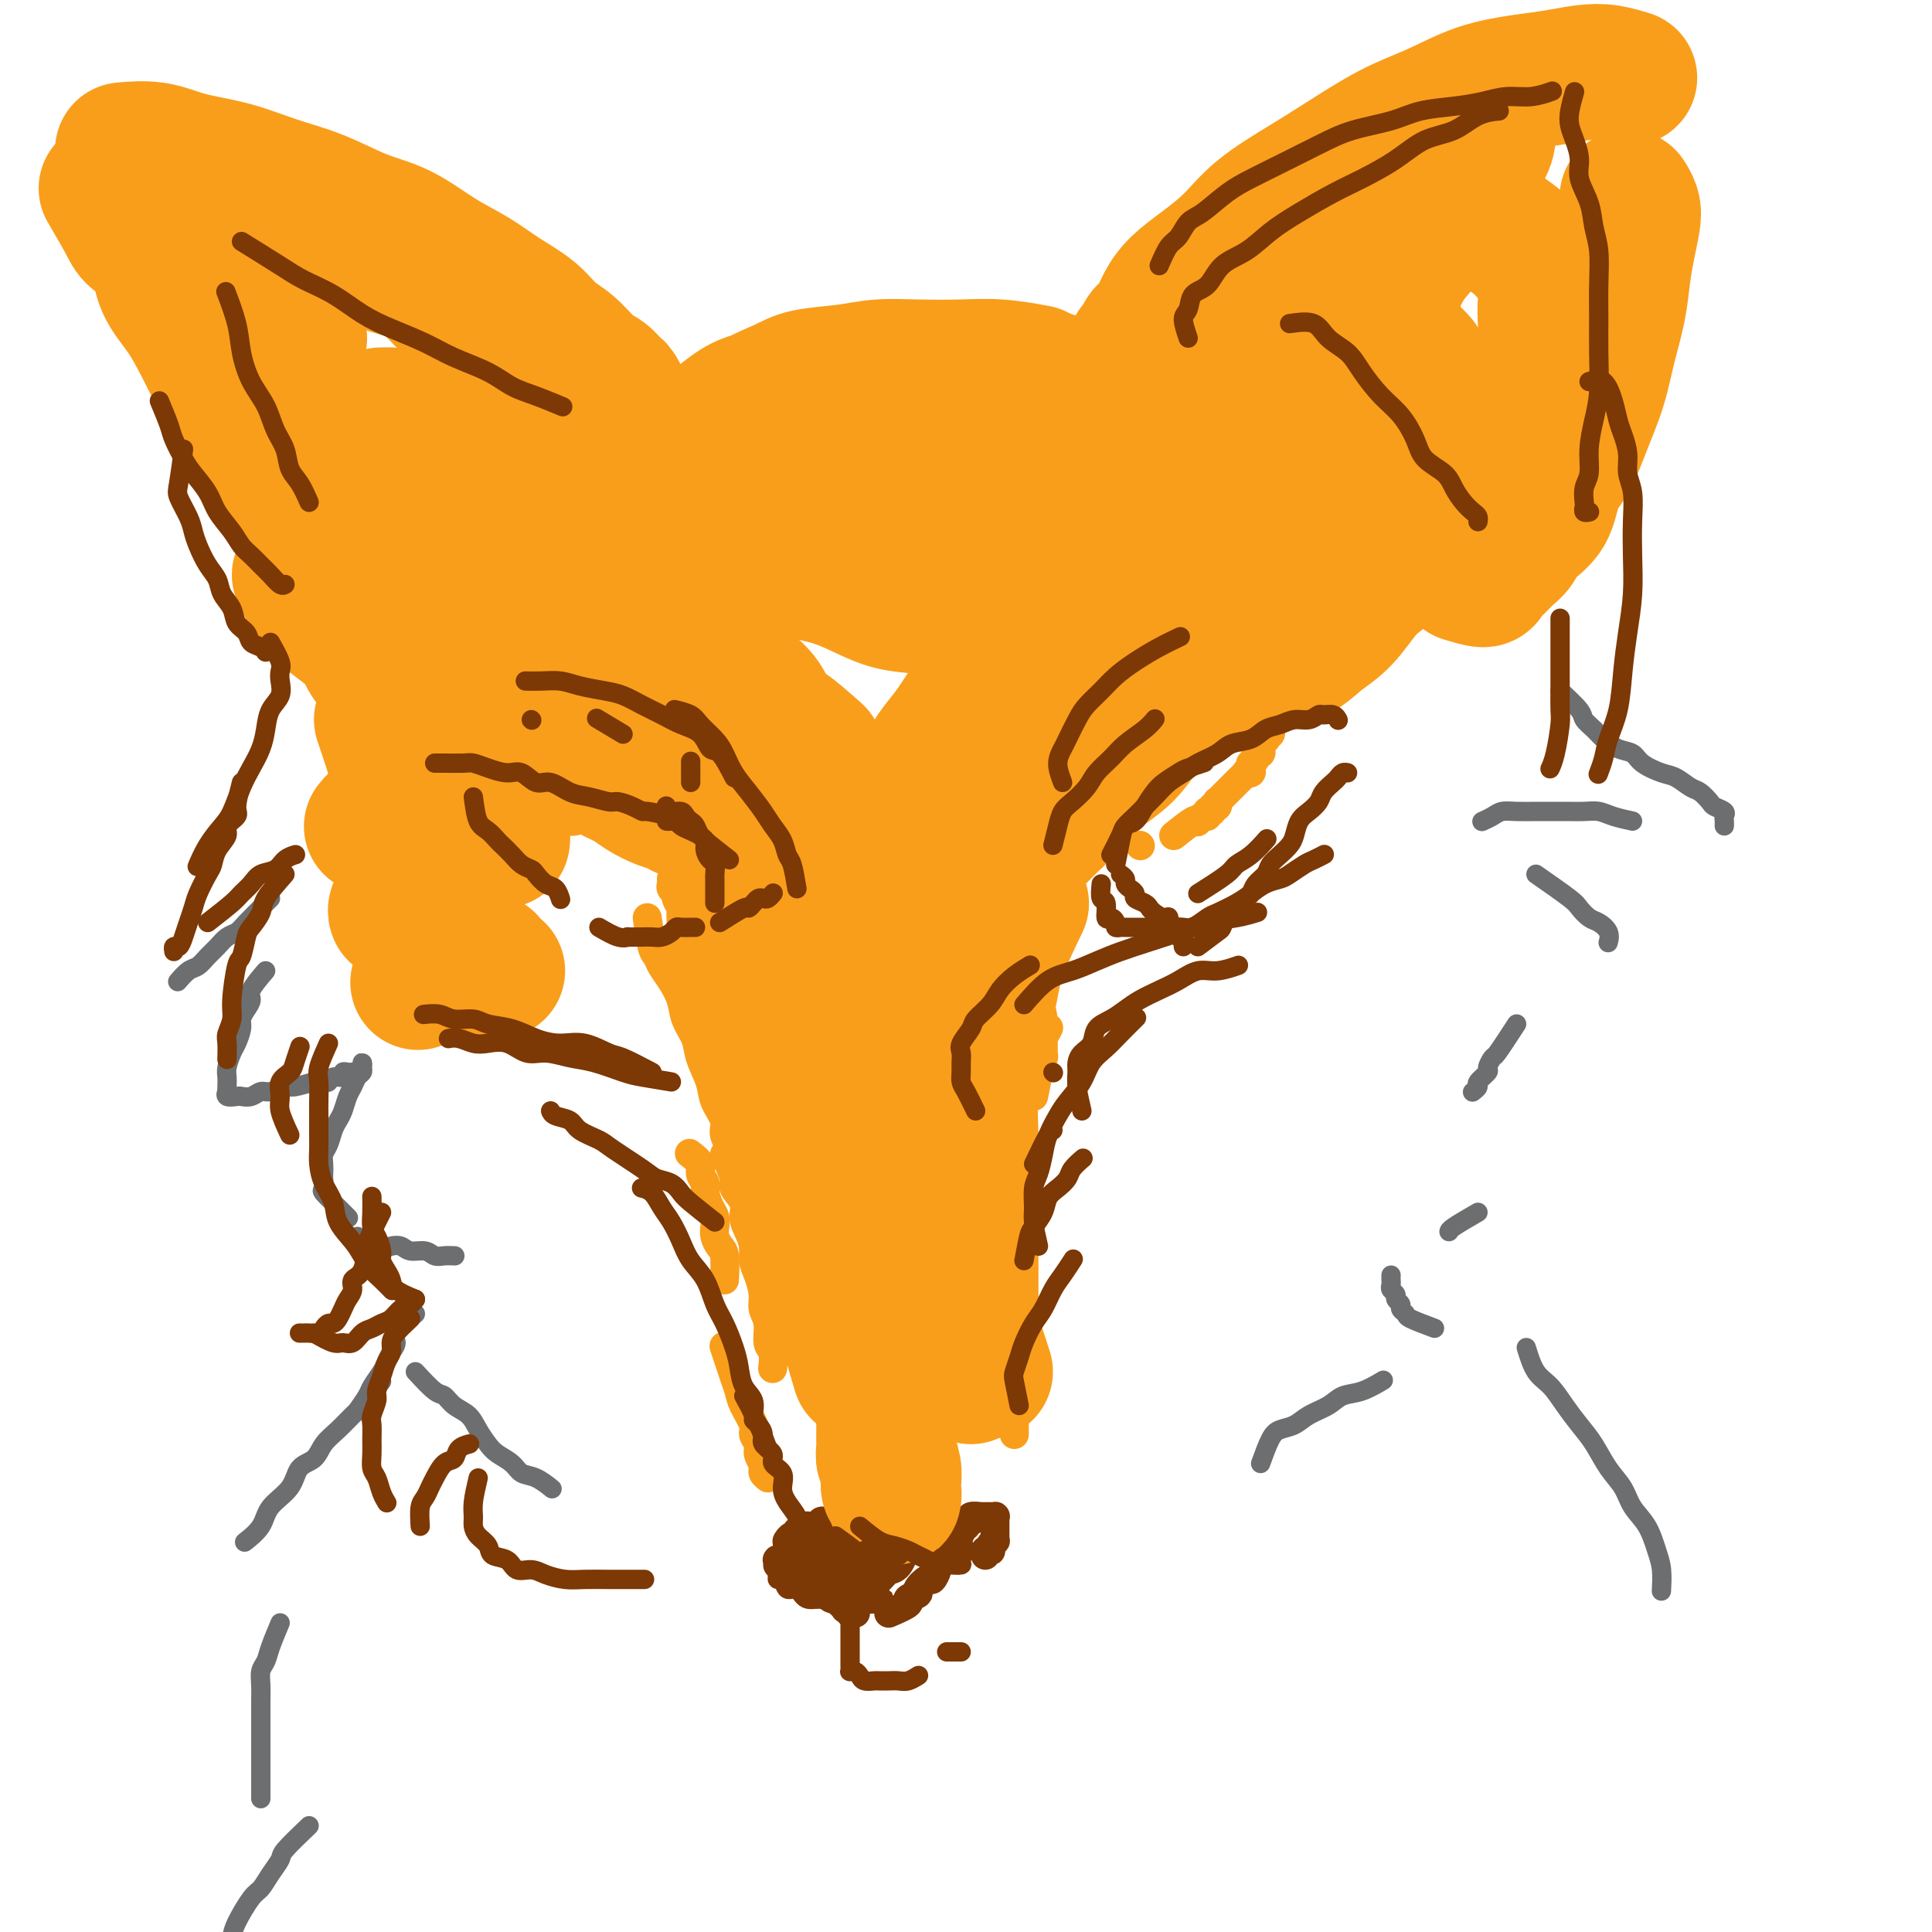 <svg viewBox='0 0 400 400' version='1.1' xmlns='http://www.w3.org/2000/svg' xmlns:xlink='http://www.w3.org/1999/xlink'><g fill='none' stroke='#7C3805' stroke-width='6' stroke-linecap='round' stroke-linejoin='round'><path d='M166,327c0.341,-0.006 0.683,-0.012 1,0c0.317,0.012 0.611,0.042 1,0c0.389,-0.042 0.874,-0.156 1,0c0.126,0.156 -0.107,0.580 0,1c0.107,0.420 0.554,0.834 1,1c0.446,0.166 0.890,0.083 1,0c0.110,-0.083 -0.115,-0.167 0,0c0.115,0.167 0.569,0.583 1,1c0.431,0.417 0.837,0.833 1,1c0.163,0.167 0.081,0.083 0,0c-0.081,-0.083 -0.161,-0.167 0,0c0.161,0.167 0.564,0.584 1,1c0.436,0.416 0.905,0.829 1,1c0.095,0.171 -0.185,0.098 0,0c0.185,-0.098 0.833,-0.222 1,0c0.167,0.222 -0.147,0.791 0,1c0.147,0.209 0.756,0.060 1,0c0.244,-0.060 0.122,-0.030 0,0'/><path d='M184,334c1.755,-0.759 3.510,-1.518 4,-2c0.490,-0.482 -0.287,-0.688 0,-1c0.287,-0.312 1.636,-0.731 2,-1c0.364,-0.269 -0.257,-0.386 0,-1c0.257,-0.614 1.392,-1.723 2,-2c0.608,-0.277 0.687,0.277 1,0c0.313,-0.277 0.858,-1.384 1,-2c0.142,-0.616 -0.120,-0.739 0,-1c0.120,-0.261 0.621,-0.658 1,-1c0.379,-0.342 0.638,-0.627 1,-1c0.362,-0.373 0.829,-0.832 1,-1c0.171,-0.168 0.046,-0.045 0,0c-0.046,0.045 -0.013,0.013 0,0c0.013,-0.013 0.007,-0.006 0,0'/><path d='M198,319c0.455,-0.723 0.911,-1.447 1,-2c0.089,-0.553 -0.188,-0.937 0,-1c0.188,-0.063 0.843,0.193 1,0c0.157,-0.193 -0.183,-0.836 0,-1c0.183,-0.164 0.889,0.152 1,0c0.111,-0.152 -0.373,-0.773 0,-1c0.373,-0.227 1.601,-0.061 2,0c0.399,0.061 -0.033,0.017 0,0c0.033,-0.017 0.531,-0.005 1,0c0.469,0.005 0.910,0.004 1,0c0.090,-0.004 -0.172,-0.011 0,0c0.172,0.011 0.778,0.041 1,0c0.222,-0.041 0.059,-0.152 0,0c-0.059,0.152 -0.016,0.567 0,1c0.016,0.433 0.004,0.886 0,1c-0.004,0.114 -0.001,-0.109 0,0c0.001,0.109 0.001,0.550 0,1c-0.001,0.450 -0.004,0.908 0,1c0.004,0.092 0.015,-0.182 0,0c-0.015,0.182 -0.056,0.820 0,1c0.056,0.180 0.207,-0.096 0,0c-0.207,0.096 -0.774,0.565 -1,1c-0.226,0.435 -0.113,0.835 0,1c0.113,0.165 0.226,0.096 0,0c-0.226,-0.096 -0.792,-0.218 -1,0c-0.208,0.218 -0.060,0.777 0,1c0.060,0.223 0.030,0.112 0,0'/><path d='M170,330c-0.030,-0.726 -0.060,-1.452 0,-2c0.060,-0.548 0.209,-0.917 0,-1c-0.209,-0.083 -0.778,0.118 -1,0c-0.222,-0.118 -0.097,-0.557 0,-1c0.097,-0.443 0.167,-0.889 0,-1c-0.167,-0.111 -0.571,0.114 -1,0c-0.429,-0.114 -0.885,-0.566 -1,-1c-0.115,-0.434 0.110,-0.848 0,-1c-0.110,-0.152 -0.555,-0.041 -1,0c-0.445,0.041 -0.889,0.011 -1,0c-0.111,-0.011 0.110,-0.003 0,0c-0.110,0.003 -0.550,0.001 -1,0c-0.450,-0.001 -0.909,0.000 -1,0c-0.091,-0.000 0.186,-0.001 0,0c-0.186,0.001 -0.834,0.004 -1,0c-0.166,-0.004 0.152,-0.015 0,0c-0.152,0.015 -0.773,0.056 -1,0c-0.227,-0.056 -0.061,-0.207 0,0c0.061,0.207 0.017,0.774 0,1c-0.017,0.226 -0.009,0.113 0,0'/><path d='M163,323c0.002,-1.157 0.003,-2.314 0,-3c-0.003,-0.686 -0.011,-0.901 0,-1c0.011,-0.099 0.039,-0.082 0,0c-0.039,0.082 -0.146,0.228 0,0c0.146,-0.228 0.545,-0.832 1,-1c0.455,-0.168 0.966,0.100 1,0c0.034,-0.100 -0.408,-0.566 0,-1c0.408,-0.434 1.666,-0.834 2,-1c0.334,-0.166 -0.258,-0.097 0,0c0.258,0.097 1.365,0.223 2,0c0.635,-0.223 0.799,-0.796 1,-1c0.201,-0.204 0.439,-0.041 1,0c0.561,0.041 1.446,-0.042 2,0c0.554,0.042 0.779,0.207 1,0c0.221,-0.207 0.439,-0.788 1,-1c0.561,-0.212 1.465,-0.057 2,0c0.535,0.057 0.702,0.015 1,0c0.298,-0.015 0.728,-0.004 1,0c0.272,0.004 0.385,0.001 1,0c0.615,-0.001 1.732,-0.000 2,0c0.268,0.000 -0.312,0.000 0,0c0.312,-0.000 1.518,-0.000 2,0c0.482,0.000 0.241,0.000 0,0'/><path d='M194,316c-2.057,-0.000 -4.113,-0.000 -5,0c-0.887,0.000 -0.604,0.000 -1,0c-0.396,-0.000 -1.471,-0.000 -2,0c-0.529,0.000 -0.513,0.000 -1,0c-0.487,-0.000 -1.477,-0.001 -2,0c-0.523,0.001 -0.578,0.003 -1,0c-0.422,-0.003 -1.212,-0.011 -2,0c-0.788,0.011 -1.573,0.040 -2,0c-0.427,-0.040 -0.495,-0.150 -1,0c-0.505,0.150 -1.445,0.561 -2,1c-0.555,0.439 -0.723,0.905 -1,1c-0.277,0.095 -0.663,-0.181 -1,0c-0.337,0.181 -0.625,0.820 -1,1c-0.375,0.180 -0.836,-0.097 -1,0c-0.164,0.097 -0.030,0.570 0,1c0.030,0.430 -0.045,0.818 0,1c0.045,0.182 0.208,0.156 0,0c-0.208,-0.156 -0.789,-0.444 -1,0c-0.211,0.444 -0.053,1.621 0,2c0.053,0.379 0.001,-0.038 0,0c-0.001,0.038 0.050,0.532 0,1c-0.050,0.468 -0.202,0.910 0,1c0.202,0.090 0.756,-0.172 1,0c0.244,0.172 0.176,0.778 0,1c-0.176,0.222 -0.461,0.061 0,0c0.461,-0.061 1.668,-0.020 2,0c0.332,0.020 -0.209,0.019 0,0c0.209,-0.019 1.169,-0.057 2,0c0.831,0.057 1.532,0.209 2,0c0.468,-0.209 0.701,-0.778 1,-1c0.299,-0.222 0.662,-0.098 1,0c0.338,0.098 0.651,0.170 1,0c0.349,-0.170 0.733,-0.582 1,-1c0.267,-0.418 0.418,-0.843 1,-1c0.582,-0.157 1.595,-0.045 2,0c0.405,0.045 0.203,0.022 0,0'/><path d='M188,319c-0.612,1.994 -1.225,3.988 -2,5c-0.775,1.012 -1.713,1.042 -2,1c-0.287,-0.042 0.077,-0.155 0,0c-0.077,0.155 -0.594,0.579 -1,1c-0.406,0.421 -0.701,0.838 -1,1c-0.299,0.162 -0.601,0.069 -1,0c-0.399,-0.069 -0.895,-0.112 -1,0c-0.105,0.112 0.182,0.381 0,0c-0.182,-0.381 -0.833,-1.412 -1,-2c-0.167,-0.588 0.152,-0.735 0,-1c-0.152,-0.265 -0.774,-0.649 -1,-1c-0.226,-0.351 -0.058,-0.667 0,-1c0.058,-0.333 0.004,-0.681 0,-1c-0.004,-0.319 0.040,-0.607 0,-1c-0.040,-0.393 -0.165,-0.890 0,-1c0.165,-0.110 0.621,0.167 1,0c0.379,-0.167 0.680,-0.778 1,-1c0.320,-0.222 0.659,-0.057 1,0c0.341,0.057 0.684,0.004 1,0c0.316,-0.004 0.607,0.040 1,0c0.393,-0.040 0.890,-0.166 1,0c0.110,0.166 -0.167,0.623 0,1c0.167,0.377 0.776,0.674 1,1c0.224,0.326 0.061,0.679 0,1c-0.061,0.321 -0.020,0.608 0,1c0.020,0.392 0.021,0.889 0,1c-0.021,0.111 -0.062,-0.165 0,0c0.062,0.165 0.228,0.772 0,1c-0.228,0.228 -0.849,0.077 -1,0c-0.151,-0.077 0.170,-0.081 0,0c-0.170,0.081 -0.830,0.247 -1,0c-0.170,-0.247 0.151,-0.906 0,-1c-0.151,-0.094 -0.773,0.377 -1,0c-0.227,-0.377 -0.058,-1.603 0,-2c0.058,-0.397 0.004,0.033 0,0c-0.004,-0.033 0.040,-0.531 0,-1c-0.040,-0.469 -0.166,-0.910 0,-1c0.166,-0.090 0.622,0.172 1,0c0.378,-0.172 0.678,-0.778 1,-1c0.322,-0.222 0.664,-0.061 1,0c0.336,0.061 0.664,0.021 1,0c0.336,-0.021 0.679,-0.022 1,0c0.321,0.022 0.618,0.066 1,0c0.382,-0.066 0.848,-0.241 1,0c0.152,0.241 -0.011,0.900 0,1c0.011,0.100 0.195,-0.358 0,0c-0.195,0.358 -0.770,1.531 -1,2c-0.230,0.469 -0.115,0.235 0,0'/></g>
<g fill='none' stroke='#F99E1B' stroke-width='6' stroke-linecap='round' stroke-linejoin='round'><path d='M210,297c-0.000,-1.936 -0.001,-3.873 0,-5c0.001,-1.127 0.003,-1.446 0,-2c-0.003,-0.554 -0.011,-1.343 0,-2c0.011,-0.657 0.042,-1.182 0,-2c-0.042,-0.818 -0.155,-1.931 0,-3c0.155,-1.069 0.580,-2.096 1,-3c0.420,-0.904 0.834,-1.687 1,-2c0.166,-0.313 0.083,-0.157 0,0'/><path d='M212,255c0.423,-1.902 0.845,-3.805 1,-5c0.155,-1.195 0.041,-1.683 0,-2c-0.041,-0.317 -0.011,-0.463 0,-1c0.011,-0.537 0.003,-1.463 0,-2c-0.003,-0.537 -0.001,-0.683 0,-1c0.001,-0.317 0.000,-0.805 0,-1c-0.000,-0.195 -0.000,-0.098 0,0'/><path d='M214,227c0.414,-2.023 0.829,-4.047 1,-5c0.171,-0.953 0.099,-0.837 0,-1c-0.099,-0.163 -0.224,-0.606 0,-1c0.224,-0.394 0.796,-0.740 1,-1c0.204,-0.260 0.041,-0.434 0,-1c-0.041,-0.566 0.041,-1.523 0,-2c-0.041,-0.477 -0.203,-0.475 0,-1c0.203,-0.525 0.772,-1.579 1,-2c0.228,-0.421 0.114,-0.211 0,0'/><path d='M220,183c-0.111,-1.601 -0.222,-3.201 0,-4c0.222,-0.799 0.778,-0.795 1,-1c0.222,-0.205 0.112,-0.618 0,-1c-0.112,-0.382 -0.226,-0.733 0,-1c0.226,-0.267 0.791,-0.452 1,-1c0.209,-0.548 0.060,-1.460 0,-2c-0.060,-0.540 -0.031,-0.708 0,-1c0.031,-0.292 0.065,-0.709 0,-1c-0.065,-0.291 -0.228,-0.456 0,-1c0.228,-0.544 0.846,-1.466 1,-2c0.154,-0.534 -0.154,-0.679 0,-1c0.154,-0.321 0.772,-0.817 1,-1c0.228,-0.183 0.065,-0.052 0,0c-0.065,0.052 -0.033,0.026 0,0'/><path d='M235,147c2.050,-2.023 4.100,-4.046 5,-5c0.900,-0.954 0.649,-0.838 1,-1c0.351,-0.162 1.304,-0.602 2,-1c0.696,-0.398 1.134,-0.756 2,-1c0.866,-0.244 2.158,-0.376 3,-1c0.842,-0.624 1.232,-1.739 2,-2c0.768,-0.261 1.912,0.333 3,0c1.088,-0.333 2.120,-1.592 3,-2c0.880,-0.408 1.607,0.035 2,0c0.393,-0.035 0.452,-0.548 1,-1c0.548,-0.452 1.585,-0.843 2,-1c0.415,-0.157 0.207,-0.078 0,0'/><path d='M225,168c-0.008,-0.366 -0.016,-0.732 0,-1c0.016,-0.268 0.056,-0.437 0,-1c-0.056,-0.563 -0.208,-1.520 0,-2c0.208,-0.480 0.777,-0.484 1,-1c0.223,-0.516 0.100,-1.545 0,-2c-0.100,-0.455 -0.179,-0.336 0,-1c0.179,-0.664 0.614,-2.111 1,-3c0.386,-0.889 0.721,-1.220 1,-2c0.279,-0.780 0.500,-2.009 1,-3c0.500,-0.991 1.279,-1.746 2,-3c0.721,-1.254 1.385,-3.008 2,-4c0.615,-0.992 1.180,-1.221 2,-2c0.820,-0.779 1.895,-2.106 3,-3c1.105,-0.894 2.241,-1.353 3,-2c0.759,-0.647 1.143,-1.480 2,-2c0.857,-0.520 2.189,-0.727 3,-1c0.811,-0.273 1.103,-0.612 2,-1c0.897,-0.388 2.399,-0.825 3,-1c0.601,-0.175 0.300,-0.087 0,0'/><path d='M236,175c0.000,0.000 0.100,0.100 0.1,0.1'/><path d='M243,173c1.571,-1.259 3.143,-2.518 4,-3c0.857,-0.482 1.000,-0.185 1,0c-0.000,0.185 -0.143,0.260 0,0c0.143,-0.260 0.573,-0.855 1,-1c0.427,-0.145 0.850,0.158 1,0c0.150,-0.158 0.025,-0.778 0,-1c-0.025,-0.222 0.050,-0.044 0,0c-0.050,0.044 -0.224,-0.044 0,0c0.224,0.044 0.845,0.222 1,0c0.155,-0.222 -0.155,-0.843 0,-1c0.155,-0.157 0.776,0.151 1,0c0.224,-0.151 0.050,-0.763 0,-1c-0.050,-0.237 0.024,-0.101 0,0c-0.024,0.101 -0.147,0.168 0,0c0.147,-0.168 0.565,-0.571 1,-1c0.435,-0.429 0.886,-0.885 1,-1c0.114,-0.115 -0.110,0.110 0,0c0.110,-0.110 0.555,-0.555 1,-1c0.445,-0.445 0.889,-0.890 1,-1c0.111,-0.110 -0.110,0.115 0,0c0.110,-0.115 0.551,-0.569 1,-1c0.449,-0.431 0.905,-0.837 1,-1c0.095,-0.163 -0.170,-0.082 0,0c0.170,0.082 0.777,0.166 1,0c0.223,-0.166 0.064,-0.583 0,-1c-0.064,-0.417 -0.032,-0.834 0,-1c0.032,-0.166 0.065,-0.082 0,0c-0.065,0.082 -0.228,0.162 0,0c0.228,-0.162 0.846,-0.564 1,-1c0.154,-0.436 -0.156,-0.904 0,-1c0.156,-0.096 0.778,0.180 1,0c0.222,-0.180 0.046,-0.818 0,-1c-0.046,-0.182 0.039,0.091 0,0c-0.039,-0.091 -0.203,-0.545 0,-1c0.203,-0.455 0.772,-0.910 1,-1c0.228,-0.090 0.114,0.187 0,0c-0.114,-0.187 -0.227,-0.837 0,-1c0.227,-0.163 0.793,0.162 1,0c0.207,-0.162 0.056,-0.812 0,-1c-0.056,-0.188 -0.015,0.085 0,0c0.015,-0.085 0.004,-0.528 0,-1c-0.004,-0.472 -0.002,-0.971 0,-1c0.002,-0.029 0.004,0.414 0,0c-0.004,-0.414 -0.015,-1.683 0,-2c0.015,-0.317 0.057,0.318 0,0c-0.057,-0.318 -0.211,-1.591 0,-2c0.211,-0.409 0.789,0.044 1,0c0.211,-0.044 0.057,-0.585 0,-1c-0.057,-0.415 -0.015,-0.704 0,-1c0.015,-0.296 0.004,-0.600 0,-1c-0.004,-0.400 -0.001,-0.895 0,-1c0.001,-0.105 0.000,0.179 0,0c-0.000,-0.179 -0.000,-0.821 0,-1c0.000,-0.179 0.000,0.107 0,0c-0.000,-0.107 -0.000,-0.606 0,-1c0.000,-0.394 0.000,-0.684 0,-1c-0.000,-0.316 -0.000,-0.658 0,-1'/><path d='M264,137c0.167,-2.500 0.083,-1.250 0,0'/><path d='M159,306c-0.425,-0.343 -0.850,-0.686 -1,-1c-0.150,-0.314 -0.025,-0.598 0,-1c0.025,-0.402 -0.050,-0.923 0,-1c0.050,-0.077 0.225,0.291 0,0c-0.225,-0.291 -0.852,-1.239 -1,-2c-0.148,-0.761 0.182,-1.333 0,-2c-0.182,-0.667 -0.875,-1.428 -1,-2c-0.125,-0.572 0.317,-0.957 0,-2c-0.317,-1.043 -1.395,-2.746 -2,-4c-0.605,-1.254 -0.737,-2.060 -1,-3c-0.263,-0.940 -0.658,-2.015 -1,-3c-0.342,-0.985 -0.630,-1.881 -1,-3c-0.370,-1.119 -0.820,-2.463 -1,-3c-0.180,-0.537 -0.090,-0.269 0,0'/><path d='M150,265c0.083,-1.935 0.167,-3.870 0,-5c-0.167,-1.130 -0.583,-1.457 -1,-2c-0.417,-0.543 -0.834,-1.304 -1,-2c-0.166,-0.696 -0.082,-1.327 0,-2c0.082,-0.673 0.161,-1.388 0,-2c-0.161,-0.612 -0.563,-1.122 -1,-2c-0.437,-0.878 -0.909,-2.123 -1,-3c-0.091,-0.877 0.199,-1.384 0,-2c-0.199,-0.616 -0.888,-1.340 -1,-2c-0.112,-0.660 0.355,-1.255 0,-2c-0.355,-0.745 -1.530,-1.642 -2,-2c-0.470,-0.358 -0.235,-0.179 0,0'/><path d='M141,200c0.000,-1.595 0.000,-3.191 0,-4c-0.000,-0.809 -0.000,-0.833 0,-1c0.000,-0.167 0.001,-0.477 0,-1c-0.001,-0.523 -0.004,-1.257 0,-2c0.004,-0.743 0.016,-1.494 0,-2c-0.016,-0.506 -0.061,-0.765 0,-1c0.061,-0.235 0.226,-0.444 0,-1c-0.226,-0.556 -0.845,-1.459 -1,-2c-0.155,-0.541 0.155,-0.720 0,-1c-0.155,-0.280 -0.773,-0.663 -1,-1c-0.227,-0.337 -0.061,-0.629 0,-1c0.061,-0.371 0.017,-0.820 0,-1c-0.017,-0.180 -0.009,-0.090 0,0'/><path d='M137,167c-0.309,-2.024 -0.618,-4.048 -1,-5c-0.382,-0.952 -0.839,-0.832 -1,-1c-0.161,-0.168 -0.028,-0.622 0,-1c0.028,-0.378 -0.049,-0.679 0,-1c0.049,-0.321 0.223,-0.664 0,-1c-0.223,-0.336 -0.843,-0.667 -1,-1c-0.157,-0.333 0.150,-0.667 0,-1c-0.150,-0.333 -0.757,-0.665 -1,-1c-0.243,-0.335 -0.121,-0.671 0,-1c0.121,-0.329 0.242,-0.649 0,-1c-0.242,-0.351 -0.848,-0.733 -1,-1c-0.152,-0.267 0.152,-0.418 0,-1c-0.152,-0.582 -0.758,-1.595 -1,-2c-0.242,-0.405 -0.121,-0.203 0,0'/><path d='M124,138c-1.450,0.081 -2.899,0.162 -4,0c-1.101,-0.162 -1.853,-0.568 -2,-1c-0.147,-0.432 0.313,-0.890 0,-1c-0.313,-0.110 -1.398,0.128 -2,0c-0.602,-0.128 -0.719,-0.623 -1,-1c-0.281,-0.377 -0.724,-0.637 -1,-1c-0.276,-0.363 -0.384,-0.830 -1,-1c-0.616,-0.170 -1.741,-0.042 -2,0c-0.259,0.042 0.348,-0.003 0,0c-0.348,0.003 -1.650,0.052 -2,0c-0.350,-0.052 0.252,-0.206 0,0c-0.252,0.206 -1.359,0.773 -2,1c-0.641,0.227 -0.815,0.113 -1,0c-0.185,-0.113 -0.379,-0.227 -1,0c-0.621,0.227 -1.669,0.793 -2,1c-0.331,0.207 0.055,0.056 0,0c-0.055,-0.056 -0.551,-0.015 -1,0c-0.449,0.015 -0.852,0.004 -1,0c-0.148,-0.004 -0.042,-0.001 0,0c0.042,0.001 0.021,0.001 0,0'/><path d='M133,149c-1.912,-1.179 -3.824,-2.357 -5,-3c-1.176,-0.643 -1.614,-0.750 -2,-1c-0.386,-0.250 -0.718,-0.643 -1,-1c-0.282,-0.357 -0.513,-0.677 -1,-1c-0.487,-0.323 -1.229,-0.649 -2,-1c-0.771,-0.351 -1.572,-0.728 -2,-1c-0.428,-0.272 -0.482,-0.439 -1,-1c-0.518,-0.561 -1.501,-1.517 -2,-2c-0.499,-0.483 -0.514,-0.493 -1,-1c-0.486,-0.507 -1.443,-1.512 -2,-2c-0.557,-0.488 -0.712,-0.460 -1,-1c-0.288,-0.540 -0.707,-1.647 -1,-2c-0.293,-0.353 -0.459,0.049 -1,0c-0.541,-0.049 -1.459,-0.549 -2,-1c-0.541,-0.451 -0.707,-0.853 -1,-1c-0.293,-0.147 -0.712,-0.039 -1,0c-0.288,0.039 -0.444,0.011 -1,0c-0.556,-0.011 -1.511,-0.003 -2,0c-0.489,0.003 -0.512,0.001 -1,0c-0.488,-0.001 -1.440,-0.000 -2,0c-0.560,0.000 -0.728,0.000 -1,0c-0.272,-0.000 -0.646,-0.000 -1,0c-0.354,0.000 -0.686,0.000 -1,0c-0.314,-0.000 -0.610,-0.000 -1,0c-0.390,0.000 -0.875,0.000 -1,0c-0.125,-0.000 0.111,-0.000 0,0c-0.111,0.000 -0.568,0.000 -1,0c-0.432,-0.000 -0.838,-0.000 -1,0c-0.162,0.000 -0.081,0.000 0,0'/><path d='M89,133c0.341,2.054 0.683,4.108 1,5c0.317,0.892 0.611,0.623 1,1c0.389,0.377 0.874,1.400 1,2c0.126,0.600 -0.107,0.777 0,1c0.107,0.223 0.555,0.492 1,1c0.445,0.508 0.889,1.254 1,2c0.111,0.746 -0.110,1.491 0,2c0.110,0.509 0.550,0.780 1,1c0.450,0.220 0.909,0.388 1,1c0.091,0.612 -0.186,1.667 0,2c0.186,0.333 0.833,-0.055 1,0c0.167,0.055 -0.147,0.553 0,1c0.147,0.447 0.756,0.842 1,1c0.244,0.158 0.122,0.079 0,0'/><path d='M103,158c1.590,1.712 3.181,3.425 4,4c0.819,0.575 0.868,0.014 1,0c0.132,-0.014 0.349,0.520 1,1c0.651,0.480 1.738,0.907 2,1c0.262,0.093 -0.300,-0.148 0,0c0.300,0.148 1.461,0.683 2,1c0.539,0.317 0.455,0.414 1,1c0.545,0.586 1.719,1.660 2,2c0.281,0.340 -0.331,-0.052 0,0c0.331,0.052 1.604,0.550 2,1c0.396,0.450 -0.086,0.852 0,1c0.086,0.148 0.739,0.042 1,0c0.261,-0.042 0.131,-0.021 0,0'/><path d='M126,170c1.600,-0.423 3.199,-0.845 4,-1c0.801,-0.155 0.802,-0.041 1,0c0.198,0.041 0.592,0.011 1,0c0.408,-0.011 0.831,-0.003 1,0c0.169,0.003 0.085,0.002 0,0'/><path d='M134,190c0.328,2.353 0.655,4.705 1,6c0.345,1.295 0.707,1.532 1,2c0.293,0.468 0.516,1.167 1,2c0.484,0.833 1.228,1.799 2,3c0.772,1.201 1.573,2.635 2,4c0.427,1.365 0.480,2.661 1,4c0.520,1.339 1.506,2.722 2,4c0.494,1.278 0.495,2.452 1,4c0.505,1.548 1.515,3.470 2,5c0.485,1.530 0.444,2.667 1,4c0.556,1.333 1.708,2.861 2,4c0.292,1.139 -0.278,1.888 0,3c0.278,1.112 1.402,2.585 2,4c0.598,1.415 0.668,2.772 1,4c0.332,1.228 0.925,2.329 1,3c0.075,0.671 -0.368,0.914 0,2c0.368,1.086 1.549,3.016 2,4c0.451,0.984 0.173,1.020 0,2c-0.173,0.980 -0.242,2.902 0,4c0.242,1.098 0.796,1.373 1,2c0.204,0.627 0.058,1.608 0,2c-0.058,0.392 -0.029,0.196 0,0'/><path d='M150,239c0.908,1.959 1.815,3.917 2,5c0.185,1.083 -0.353,1.290 0,2c0.353,0.710 1.596,1.923 2,3c0.404,1.077 -0.033,2.020 0,3c0.033,0.980 0.535,1.998 1,3c0.465,1.002 0.894,1.987 1,3c0.106,1.013 -0.111,2.055 0,3c0.111,0.945 0.551,1.794 1,3c0.449,1.206 0.909,2.769 1,4c0.091,1.231 -0.186,2.131 0,3c0.186,0.869 0.834,1.708 1,3c0.166,1.292 -0.151,3.037 0,4c0.151,0.963 0.772,1.144 1,2c0.228,0.856 0.065,2.387 0,3c-0.065,0.613 -0.033,0.306 0,0'/></g>
<g fill='none' stroke='#F99E1B' stroke-width='28' stroke-linecap='round' stroke-linejoin='round'><path d='M183,294c-0.008,2.057 -0.016,4.113 0,5c0.016,0.887 0.057,0.604 0,1c-0.057,0.396 -0.212,1.472 0,2c0.212,0.528 0.793,0.508 1,1c0.207,0.492 0.041,1.494 0,2c-0.041,0.506 0.041,0.514 0,1c-0.041,0.486 -0.207,1.448 0,2c0.207,0.552 0.787,0.692 1,1c0.213,0.308 0.058,0.782 0,1c-0.058,0.218 -0.019,0.181 0,0c0.019,-0.181 0.019,-0.504 0,-1c-0.019,-0.496 -0.057,-1.165 0,-2c0.057,-0.835 0.209,-1.836 0,-3c-0.209,-1.164 -0.778,-2.491 -1,-4c-0.222,-1.509 -0.097,-3.200 0,-5c0.097,-1.800 0.166,-3.710 0,-6c-0.166,-2.290 -0.565,-4.959 -1,-8c-0.435,-3.041 -0.904,-6.453 -1,-10c-0.096,-3.547 0.180,-7.230 0,-11c-0.180,-3.770 -0.817,-7.629 -1,-12c-0.183,-4.371 0.088,-9.256 0,-13c-0.088,-3.744 -0.535,-6.349 0,-11c0.535,-4.651 2.051,-11.350 3,-15c0.949,-3.650 1.333,-4.252 2,-5c0.667,-0.748 1.619,-1.642 2,-2c0.381,-0.358 0.190,-0.179 0,0'/><path d='M204,284c-0.732,-2.295 -1.464,-4.590 -2,-6c-0.536,-1.410 -0.876,-1.934 -1,-3c-0.124,-1.066 -0.033,-2.672 0,-4c0.033,-1.328 0.009,-2.377 0,-4c-0.009,-1.623 -0.004,-3.820 0,-6c0.004,-2.180 0.007,-4.344 0,-7c-0.007,-2.656 -0.023,-5.804 0,-9c0.023,-3.196 0.087,-6.439 0,-10c-0.087,-3.561 -0.324,-7.439 0,-11c0.324,-3.561 1.208,-6.805 2,-10c0.792,-3.195 1.491,-6.341 2,-9c0.509,-2.659 0.829,-4.831 2,-8c1.171,-3.169 3.192,-7.334 4,-9c0.808,-1.666 0.404,-0.833 0,0'/><path d='M201,285c-0.758,-1.778 -1.517,-3.557 -2,-5c-0.483,-1.443 -0.692,-2.552 -1,-4c-0.308,-1.448 -0.717,-3.236 -1,-5c-0.283,-1.764 -0.442,-3.506 -1,-6c-0.558,-2.494 -1.514,-5.741 -2,-9c-0.486,-3.259 -0.500,-6.531 -1,-10c-0.500,-3.469 -1.486,-7.136 -2,-11c-0.514,-3.864 -0.556,-7.926 -1,-12c-0.444,-4.074 -1.288,-8.162 -2,-12c-0.712,-3.838 -1.291,-7.428 -2,-11c-0.709,-3.572 -1.549,-7.126 -2,-10c-0.451,-2.874 -0.513,-5.069 -1,-7c-0.487,-1.931 -1.400,-3.597 -2,-5c-0.600,-1.403 -0.886,-2.544 -1,-3c-0.114,-0.456 -0.057,-0.228 0,0'/><path d='M178,284c-0.780,-2.619 -1.560,-5.238 -2,-7c-0.440,-1.762 -0.540,-2.666 -1,-4c-0.460,-1.334 -1.279,-3.096 -2,-5c-0.721,-1.904 -1.345,-3.948 -2,-6c-0.655,-2.052 -1.340,-4.112 -2,-7c-0.660,-2.888 -1.294,-6.605 -2,-9c-0.706,-2.395 -1.485,-3.469 -3,-9c-1.515,-5.531 -3.765,-15.520 -5,-21c-1.235,-5.480 -1.455,-6.451 -2,-9c-0.545,-2.549 -1.414,-6.675 -2,-10c-0.586,-3.325 -0.889,-5.850 -1,-8c-0.111,-2.150 -0.030,-3.925 0,-6c0.030,-2.075 0.008,-4.451 0,-6c-0.008,-1.549 -0.002,-2.271 0,-3c0.002,-0.729 0.001,-1.466 0,-2c-0.001,-0.534 -0.000,-0.867 0,-1c0.000,-0.133 0.000,-0.067 0,0'/><path d='M183,248c-0.196,-2.826 -0.392,-5.651 -1,-8c-0.608,-2.349 -1.627,-4.220 -2,-6c-0.373,-1.780 -0.098,-3.469 0,-6c0.098,-2.531 0.020,-5.906 0,-9c-0.020,-3.094 0.017,-5.908 0,-9c-0.017,-3.092 -0.088,-6.461 0,-10c0.088,-3.539 0.336,-7.248 1,-11c0.664,-3.752 1.743,-7.546 3,-11c1.257,-3.454 2.691,-6.569 4,-10c1.309,-3.431 2.492,-7.179 4,-10c1.508,-2.821 3.342,-4.715 5,-7c1.658,-2.285 3.139,-4.961 5,-7c1.861,-2.039 4.103,-3.440 5,-4c0.897,-0.560 0.448,-0.280 0,0'/><path d='M205,212c-0.427,-1.321 -0.855,-2.643 -1,-4c-0.145,-1.357 -0.009,-2.750 0,-4c0.009,-1.250 -0.109,-2.357 0,-4c0.109,-1.643 0.444,-3.823 1,-6c0.556,-2.177 1.334,-4.352 2,-7c0.666,-2.648 1.219,-5.768 2,-9c0.781,-3.232 1.788,-6.574 3,-10c1.212,-3.426 2.629,-6.936 4,-10c1.371,-3.064 2.698,-5.683 6,-12c3.302,-6.317 8.581,-16.331 12,-22c3.419,-5.669 4.978,-6.994 7,-9c2.022,-2.006 4.506,-4.694 7,-7c2.494,-2.306 4.998,-4.230 6,-5c1.002,-0.770 0.501,-0.385 0,0'/><path d='M202,151c1.130,-1.350 2.261,-2.700 3,-4c0.739,-1.300 1.087,-2.548 2,-4c0.913,-1.452 2.390,-3.106 4,-5c1.610,-1.894 3.351,-4.027 5,-6c1.649,-1.973 3.204,-3.787 5,-6c1.796,-2.213 3.832,-4.824 6,-7c2.168,-2.176 4.467,-3.918 7,-6c2.533,-2.082 5.300,-4.503 8,-7c2.700,-2.497 5.332,-5.071 8,-7c2.668,-1.929 5.372,-3.212 9,-5c3.628,-1.788 8.179,-4.082 10,-5c1.821,-0.918 0.910,-0.459 0,0'/><path d='M169,156c-2.231,-1.982 -4.462,-3.964 -6,-5c-1.538,-1.036 -2.383,-1.125 -3,-2c-0.617,-0.875 -1.007,-2.537 -2,-4c-0.993,-1.463 -2.590,-2.728 -4,-4c-1.410,-1.272 -2.633,-2.551 -4,-4c-1.367,-1.449 -2.879,-3.069 -4,-5c-1.121,-1.931 -1.853,-4.175 -3,-6c-1.147,-1.825 -2.710,-3.231 -4,-5c-1.290,-1.769 -2.309,-3.899 -4,-6c-1.691,-2.101 -4.055,-4.172 -5,-5c-0.945,-0.828 -0.473,-0.414 0,0'/><path d='M158,152c-1.084,-1.966 -2.169,-3.932 -3,-5c-0.831,-1.068 -1.410,-1.238 -2,-2c-0.590,-0.762 -1.193,-2.117 -2,-3c-0.807,-0.883 -1.819,-1.293 -3,-2c-1.181,-0.707 -2.531,-1.712 -4,-3c-1.469,-1.288 -3.056,-2.860 -5,-4c-1.944,-1.140 -4.245,-1.847 -6,-3c-1.755,-1.153 -2.964,-2.752 -5,-4c-2.036,-1.248 -4.899,-2.145 -7,-3c-2.101,-0.855 -3.439,-1.669 -7,-3c-3.561,-1.331 -9.344,-3.180 -13,-4c-3.656,-0.820 -5.186,-0.612 -7,-1c-1.814,-0.388 -3.911,-1.374 -6,-2c-2.089,-0.626 -4.168,-0.893 -5,-1c-0.832,-0.107 -0.416,-0.053 0,0'/><path d='M144,128c0.987,-1.931 1.973,-3.861 3,-5c1.027,-1.139 2.093,-1.486 3,-2c0.907,-0.514 1.654,-1.196 3,-2c1.346,-0.804 3.291,-1.732 5,-2c1.709,-0.268 3.181,0.124 5,0c1.819,-0.124 3.986,-0.763 6,-1c2.014,-0.237 3.875,-0.071 6,0c2.125,0.071 4.513,0.047 7,0c2.487,-0.047 5.072,-0.115 7,0c1.928,0.115 3.198,0.415 7,1c3.802,0.585 10.136,1.457 13,2c2.864,0.543 2.256,0.758 3,1c0.744,0.242 2.838,0.513 4,1c1.162,0.487 1.392,1.191 2,2c0.608,0.809 1.594,1.723 2,2c0.406,0.277 0.231,-0.083 0,0c-0.231,0.083 -0.517,0.610 -1,1c-0.483,0.390 -1.163,0.642 -2,1c-0.837,0.358 -1.831,0.821 -3,1c-1.169,0.179 -2.513,0.074 -4,0c-1.487,-0.074 -3.116,-0.116 -5,0c-1.884,0.116 -4.023,0.389 -6,0c-1.977,-0.389 -3.790,-1.441 -6,-2c-2.210,-0.559 -4.815,-0.625 -7,-1c-2.185,-0.375 -3.948,-1.059 -6,-2c-2.052,-0.941 -4.392,-2.140 -7,-3c-2.608,-0.860 -5.484,-1.383 -8,-2c-2.516,-0.617 -4.672,-1.330 -7,-2c-2.328,-0.670 -4.829,-1.296 -7,-2c-2.171,-0.704 -4.014,-1.484 -6,-2c-1.986,-0.516 -4.116,-0.767 -6,-1c-1.884,-0.233 -3.523,-0.447 -5,-1c-1.477,-0.553 -2.790,-1.447 -4,-2c-1.210,-0.553 -2.315,-0.767 -3,-1c-0.685,-0.233 -0.951,-0.485 -1,-1c-0.049,-0.515 0.117,-1.292 0,-2c-0.117,-0.708 -0.517,-1.348 0,-2c0.517,-0.652 1.952,-1.315 3,-2c1.048,-0.685 1.710,-1.390 3,-2c1.290,-0.610 3.209,-1.123 5,-2c1.791,-0.877 3.454,-2.119 5,-3c1.546,-0.881 2.974,-1.403 5,-2c2.026,-0.597 4.651,-1.271 7,-2c2.349,-0.729 4.424,-1.515 6,-2c1.576,-0.485 2.655,-0.669 7,-1c4.345,-0.331 11.956,-0.809 15,-1c3.044,-0.191 1.522,-0.096 0,0'/><path d='M148,102c-0.419,-1.342 -0.838,-2.684 -1,-4c-0.162,-1.316 -0.066,-2.607 0,-4c0.066,-1.393 0.103,-2.888 1,-4c0.897,-1.112 2.654,-1.842 4,-3c1.346,-1.158 2.283,-2.745 4,-4c1.717,-1.255 4.216,-2.179 6,-3c1.784,-0.821 2.852,-1.540 5,-2c2.148,-0.460 5.376,-0.660 8,-1c2.624,-0.340 4.645,-0.819 7,-1c2.355,-0.181 5.045,-0.062 8,0c2.955,0.062 6.173,0.068 9,0c2.827,-0.068 5.261,-0.211 8,0c2.739,0.211 5.783,0.774 7,1c1.217,0.226 0.609,0.113 0,0'/><path d='M146,100c-1.286,-1.400 -2.572,-2.800 -3,-4c-0.428,-1.200 0.001,-2.199 0,-3c-0.001,-0.801 -0.432,-1.404 0,-2c0.432,-0.596 1.727,-1.186 3,-2c1.273,-0.814 2.524,-1.853 4,-3c1.476,-1.147 3.176,-2.402 5,-3c1.824,-0.598 3.772,-0.538 6,-1c2.228,-0.462 4.736,-1.444 7,-2c2.264,-0.556 4.284,-0.684 7,-1c2.716,-0.316 6.129,-0.818 9,-1c2.871,-0.182 5.202,-0.042 8,0c2.798,0.042 6.064,-0.014 9,0c2.936,0.014 5.542,0.097 8,0c2.458,-0.097 4.766,-0.374 7,0c2.234,0.374 4.392,1.399 6,2c1.608,0.601 2.667,0.779 4,1c1.333,0.221 2.940,0.484 4,1c1.060,0.516 1.572,1.286 2,2c0.428,0.714 0.773,1.373 1,2c0.227,0.627 0.335,1.220 0,2c-0.335,0.780 -1.112,1.745 -2,3c-0.888,1.255 -1.886,2.801 -3,4c-1.114,1.199 -2.343,2.051 -4,3c-1.657,0.949 -3.742,1.994 -6,3c-2.258,1.006 -4.689,1.972 -7,3c-2.311,1.028 -4.501,2.118 -7,3c-2.499,0.882 -5.308,1.555 -8,2c-2.692,0.445 -5.269,0.663 -8,1c-2.731,0.337 -5.617,0.792 -8,1c-2.383,0.208 -4.264,0.169 -6,0c-1.736,-0.169 -3.327,-0.468 -5,-1c-1.673,-0.532 -3.429,-1.297 -5,-2c-1.571,-0.703 -2.958,-1.344 -4,-2c-1.042,-0.656 -1.738,-1.327 -2,-2c-0.262,-0.673 -0.089,-1.349 0,-2c0.089,-0.651 0.094,-1.277 0,-2c-0.094,-0.723 -0.286,-1.542 0,-2c0.286,-0.458 1.051,-0.557 2,-1c0.949,-0.443 2.082,-1.232 3,-2c0.918,-0.768 1.622,-1.515 3,-2c1.378,-0.485 3.431,-0.707 5,-1c1.569,-0.293 2.654,-0.657 4,-1c1.346,-0.343 2.954,-0.666 5,-1c2.046,-0.334 4.532,-0.678 7,-1c2.468,-0.322 4.919,-0.622 7,-1c2.081,-0.378 3.791,-0.832 6,-1c2.209,-0.168 4.917,-0.048 6,0c1.083,0.048 0.542,0.024 0,0'/><path d='M235,72c0.358,-0.231 0.716,-0.463 1,-1c0.284,-0.537 0.492,-1.381 1,-2c0.508,-0.619 1.314,-1.013 2,-2c0.686,-0.987 1.253,-2.565 2,-4c0.747,-1.435 1.674,-2.725 3,-4c1.326,-1.275 3.049,-2.533 5,-4c1.951,-1.467 4.129,-3.141 6,-5c1.871,-1.859 3.435,-3.903 6,-6c2.565,-2.097 6.132,-4.246 9,-6c2.868,-1.754 5.038,-3.114 8,-5c2.962,-1.886 6.717,-4.298 10,-6c3.283,-1.702 6.096,-2.694 9,-4c2.904,-1.306 5.900,-2.925 9,-4c3.100,-1.075 6.306,-1.605 9,-2c2.694,-0.395 4.877,-0.656 7,-1c2.123,-0.344 4.188,-0.773 6,-1c1.812,-0.227 3.373,-0.253 5,0c1.627,0.253 3.322,0.787 4,1c0.678,0.213 0.339,0.107 0,0'/><path d='M303,119c1.626,0.488 3.251,0.977 4,1c0.749,0.023 0.621,-0.419 1,-1c0.379,-0.581 1.264,-1.300 2,-2c0.736,-0.700 1.323,-1.380 2,-2c0.677,-0.620 1.444,-1.181 2,-2c0.556,-0.819 0.900,-1.896 2,-3c1.100,-1.104 2.956,-2.235 4,-4c1.044,-1.765 1.277,-4.163 2,-6c0.723,-1.837 1.938,-3.112 3,-5c1.062,-1.888 1.972,-4.390 3,-7c1.028,-2.610 2.173,-5.327 3,-8c0.827,-2.673 1.335,-5.303 2,-8c0.665,-2.697 1.486,-5.460 2,-8c0.514,-2.540 0.723,-4.856 1,-7c0.277,-2.144 0.624,-4.116 1,-6c0.376,-1.884 0.781,-3.680 1,-5c0.219,-1.320 0.251,-2.163 0,-3c-0.251,-0.837 -0.786,-1.668 -1,-2c-0.214,-0.332 -0.107,-0.166 0,0'/><path d='M291,83c-0.730,-1.895 -1.460,-3.790 -2,-5c-0.540,-1.210 -0.889,-1.735 -1,-3c-0.111,-1.265 0.015,-3.272 0,-5c-0.015,-1.728 -0.171,-3.178 0,-5c0.171,-1.822 0.668,-4.016 1,-6c0.332,-1.984 0.498,-3.760 1,-6c0.502,-2.240 1.341,-4.946 2,-7c0.659,-2.054 1.139,-3.457 2,-5c0.861,-1.543 2.104,-3.225 3,-5c0.896,-1.775 1.444,-3.642 2,-5c0.556,-1.358 1.120,-2.208 2,-3c0.880,-0.792 2.078,-1.527 3,-2c0.922,-0.473 1.569,-0.682 2,-1c0.431,-0.318 0.646,-0.743 1,-1c0.354,-0.257 0.846,-0.346 1,0c0.154,0.346 -0.029,1.126 0,2c0.029,0.874 0.269,1.843 0,3c-0.269,1.157 -1.048,2.503 -2,4c-0.952,1.497 -2.077,3.146 -3,5c-0.923,1.854 -1.644,3.914 -3,6c-1.356,2.086 -3.348,4.200 -5,6c-1.652,1.800 -2.966,3.287 -4,5c-1.034,1.713 -1.789,3.652 -5,7c-3.211,3.348 -8.880,8.105 -12,11c-3.120,2.895 -3.693,3.928 -5,5c-1.307,1.072 -3.348,2.182 -5,3c-1.652,0.818 -2.915,1.344 -4,2c-1.085,0.656 -1.993,1.442 -3,2c-1.007,0.558 -2.112,0.890 -3,1c-0.888,0.110 -1.560,-0.000 -2,0c-0.440,0.000 -0.648,0.112 -1,0c-0.352,-0.112 -0.849,-0.447 -1,-1c-0.151,-0.553 0.045,-1.323 0,-2c-0.045,-0.677 -0.329,-1.260 0,-2c0.329,-0.740 1.271,-1.636 2,-3c0.729,-1.364 1.244,-3.197 2,-5c0.756,-1.803 1.754,-3.578 3,-5c1.246,-1.422 2.741,-2.492 4,-4c1.259,-1.508 2.284,-3.453 4,-5c1.716,-1.547 4.124,-2.695 6,-4c1.876,-1.305 3.221,-2.766 5,-4c1.779,-1.234 3.991,-2.242 6,-3c2.009,-0.758 3.814,-1.266 6,-2c2.186,-0.734 4.752,-1.694 7,-2c2.248,-0.306 4.176,0.042 6,0c1.824,-0.042 3.544,-0.473 5,0c1.456,0.473 2.649,1.850 4,3c1.351,1.150 2.859,2.072 4,3c1.141,0.928 1.915,1.864 3,3c1.085,1.136 2.482,2.474 3,4c0.518,1.526 0.159,3.240 0,5c-0.159,1.760 -0.116,3.566 0,5c0.116,1.434 0.306,2.497 0,4c-0.306,1.503 -1.109,3.445 -2,5c-0.891,1.555 -1.871,2.723 -3,4c-1.129,1.277 -2.409,2.664 -4,4c-1.591,1.336 -3.495,2.620 -5,4c-1.505,1.380 -2.611,2.857 -4,4c-1.389,1.143 -3.061,1.952 -5,3c-1.939,1.048 -4.146,2.335 -6,3c-1.854,0.665 -3.355,0.708 -5,1c-1.645,0.292 -3.435,0.832 -5,1c-1.565,0.168 -2.904,-0.038 -4,0c-1.096,0.038 -1.949,0.318 -3,0c-1.051,-0.318 -2.300,-1.234 -3,-2c-0.700,-0.766 -0.850,-1.383 -1,-2'/><path d='M270,96c-0.848,-1.171 -0.967,-2.098 -1,-3c-0.033,-0.902 0.021,-1.778 0,-3c-0.021,-1.222 -0.116,-2.788 0,-4c0.116,-1.212 0.442,-2.068 1,-3c0.558,-0.932 1.346,-1.938 2,-3c0.654,-1.062 1.174,-2.179 2,-3c0.826,-0.821 1.958,-1.345 3,-2c1.042,-0.655 1.994,-1.441 3,-2c1.006,-0.559 2.066,-0.890 3,-1c0.934,-0.110 1.742,0.000 3,0c1.258,-0.000 2.968,-0.110 4,0c1.032,0.110 1.388,0.441 2,1c0.612,0.559 1.481,1.345 2,2c0.519,0.655 0.687,1.179 1,2c0.313,0.821 0.770,1.937 1,3c0.230,1.063 0.231,2.071 0,3c-0.231,0.929 -0.696,1.779 -1,3c-0.304,1.221 -0.447,2.813 -1,4c-0.553,1.187 -1.517,1.967 -2,3c-0.483,1.033 -0.487,2.317 -2,4c-1.513,1.683 -4.537,3.765 -6,5c-1.463,1.235 -1.365,1.624 -2,2c-0.635,0.376 -2.003,0.741 -3,1c-0.997,0.259 -1.624,0.413 -2,1c-0.376,0.587 -0.500,1.607 -1,2c-0.500,0.393 -1.377,0.159 -2,0c-0.623,-0.159 -0.994,-0.242 -1,0c-0.006,0.242 0.352,0.811 0,1c-0.352,0.189 -1.414,-0.001 -2,0c-0.586,0.001 -0.696,0.193 -1,0c-0.304,-0.193 -0.801,-0.769 -1,-1c-0.199,-0.231 -0.099,-0.115 0,0'/><path d='M130,85c-0.775,-1.629 -1.550,-3.258 -2,-4c-0.450,-0.742 -0.574,-0.595 -1,-1c-0.426,-0.405 -1.154,-1.360 -2,-2c-0.846,-0.640 -1.810,-0.964 -3,-2c-1.190,-1.036 -2.605,-2.783 -4,-4c-1.395,-1.217 -2.768,-1.902 -4,-3c-1.232,-1.098 -2.322,-2.608 -4,-4c-1.678,-1.392 -3.943,-2.664 -6,-4c-2.057,-1.336 -3.905,-2.735 -6,-4c-2.095,-1.265 -4.437,-2.396 -7,-4c-2.563,-1.604 -5.347,-3.679 -8,-5c-2.653,-1.321 -5.177,-1.886 -8,-3c-2.823,-1.114 -5.946,-2.775 -9,-4c-3.054,-1.225 -6.038,-2.013 -9,-3c-2.962,-0.987 -5.901,-2.173 -9,-3c-3.099,-0.827 -6.356,-1.294 -9,-2c-2.644,-0.706 -4.673,-1.652 -7,-2c-2.327,-0.348 -4.950,-0.100 -6,0c-1.050,0.100 -0.525,0.050 0,0'/><path d='M127,103c-1.928,-1.811 -3.857,-3.622 -5,-5c-1.143,-1.378 -1.502,-2.324 -2,-3c-0.498,-0.676 -1.137,-1.082 -2,-2c-0.863,-0.918 -1.951,-2.349 -3,-4c-1.049,-1.651 -2.057,-3.521 -3,-5c-0.943,-1.479 -1.819,-2.565 -3,-4c-1.181,-1.435 -2.666,-3.217 -4,-5c-1.334,-1.783 -2.515,-3.565 -4,-5c-1.485,-1.435 -3.274,-2.524 -5,-4c-1.726,-1.476 -3.391,-3.341 -5,-5c-1.609,-1.659 -3.163,-3.113 -5,-4c-1.837,-0.887 -3.957,-1.208 -6,-2c-2.043,-0.792 -4.008,-2.054 -6,-3c-1.992,-0.946 -4.010,-1.574 -6,-2c-1.990,-0.426 -3.952,-0.650 -6,-1c-2.048,-0.350 -4.182,-0.826 -6,-1c-1.818,-0.174 -3.322,-0.047 -5,0c-1.678,0.047 -3.532,0.013 -5,0c-1.468,-0.013 -2.549,-0.003 -4,0c-1.451,0.003 -3.272,0.001 -4,0c-0.728,-0.001 -0.364,-0.000 0,0'/><path d='M22,39c1.576,2.701 3.152,5.403 4,7c0.848,1.597 0.967,2.090 2,3c1.033,0.910 2.980,2.238 4,4c1.020,1.762 1.113,3.957 2,6c0.887,2.043 2.568,3.934 4,6c1.432,2.066 2.616,4.307 4,7c1.384,2.693 2.967,5.837 4,8c1.033,2.163 1.514,3.344 4,7c2.486,3.656 6.976,9.788 10,13c3.024,3.212 4.581,3.506 6,4c1.419,0.494 2.699,1.190 4,2c1.301,0.810 2.622,1.734 4,2c1.378,0.266 2.813,-0.124 4,0c1.187,0.124 2.127,0.764 3,1c0.873,0.236 1.678,0.067 2,0c0.322,-0.067 0.161,-0.034 0,0'/><path d='M62,70c-1.340,1.806 -2.680,3.613 -3,5c-0.320,1.387 0.381,2.355 1,3c0.619,0.645 1.158,0.966 2,2c0.842,1.034 1.988,2.779 3,4c1.012,1.221 1.890,1.916 3,3c1.110,1.084 2.453,2.555 4,4c1.547,1.445 3.298,2.863 5,4c1.702,1.137 3.354,1.992 5,3c1.646,1.008 3.284,2.169 5,3c1.716,0.831 3.509,1.333 5,2c1.491,0.667 2.680,1.498 4,2c1.320,0.502 2.771,0.673 4,1c1.229,0.327 2.236,0.810 3,1c0.764,0.190 1.286,0.088 2,0c0.714,-0.088 1.622,-0.162 2,0c0.378,0.162 0.226,0.560 0,0c-0.226,-0.560 -0.528,-2.079 -1,-3c-0.472,-0.921 -1.116,-1.242 -2,-2c-0.884,-0.758 -2.010,-1.951 -3,-3c-0.990,-1.049 -1.845,-1.954 -3,-3c-1.155,-1.046 -2.609,-2.231 -4,-3c-1.391,-0.769 -2.720,-1.120 -4,-2c-1.280,-0.880 -2.510,-2.288 -4,-3c-1.490,-0.712 -3.239,-0.728 -4,-1c-0.761,-0.272 -0.533,-0.799 -1,-1c-0.467,-0.201 -1.628,-0.075 -2,0c-0.372,0.075 0.045,0.098 0,0c-0.045,-0.098 -0.551,-0.316 0,1c0.551,1.316 2.158,4.167 3,6c0.842,1.833 0.919,2.649 2,4c1.081,1.351 3.166,3.239 5,5c1.834,1.761 3.415,3.397 5,5c1.585,1.603 3.172,3.172 5,5c1.828,1.828 3.895,3.914 6,6c2.105,2.086 4.248,4.172 6,6c1.752,1.828 3.114,3.397 5,5c1.886,1.603 4.297,3.241 6,5c1.703,1.759 2.699,3.641 4,5c1.301,1.359 2.909,2.195 5,4c2.091,1.805 4.667,4.578 6,6c1.333,1.422 1.423,1.492 2,2c0.577,0.508 1.641,1.453 2,2c0.359,0.547 0.011,0.695 0,1c-0.011,0.305 0.313,0.768 0,1c-0.313,0.232 -1.264,0.232 -2,0c-0.736,-0.232 -1.258,-0.695 -2,-1c-0.742,-0.305 -1.706,-0.450 -3,-1c-1.294,-0.550 -2.919,-1.504 -4,-2c-1.081,-0.496 -1.618,-0.534 -4,-2c-2.382,-1.466 -6.609,-4.359 -9,-6c-2.391,-1.641 -2.945,-2.029 -4,-3c-1.055,-0.971 -2.611,-2.525 -4,-4c-1.389,-1.475 -2.609,-2.869 -4,-4c-1.391,-1.131 -2.951,-1.997 -4,-3c-1.049,-1.003 -1.585,-2.144 -2,-3c-0.415,-0.856 -0.707,-1.428 -1,-2'/><path d='M98,124c-3.412,-3.119 -2.443,-1.418 -2,-1c0.443,0.418 0.360,-0.447 0,-1c-0.360,-0.553 -0.996,-0.795 -1,-1c-0.004,-0.205 0.624,-0.372 1,0c0.376,0.372 0.501,1.285 1,2c0.499,0.715 1.372,1.234 2,2c0.628,0.766 1.010,1.780 2,3c0.990,1.220 2.589,2.647 4,4c1.411,1.353 2.636,2.631 4,4c1.364,1.369 2.867,2.830 4,4c1.133,1.170 1.894,2.051 3,3c1.106,0.949 2.555,1.966 4,3c1.445,1.034 2.885,2.084 4,3c1.115,0.916 1.904,1.696 3,3c1.096,1.304 2.498,3.130 3,4c0.502,0.870 0.102,0.782 0,1c-0.102,0.218 0.093,0.742 0,1c-0.093,0.258 -0.474,0.251 -1,0c-0.526,-0.251 -1.196,-0.744 -2,-1c-0.804,-0.256 -1.741,-0.273 -3,-1c-1.259,-0.727 -2.841,-2.162 -4,-3c-1.159,-0.838 -1.896,-1.078 -3,-2c-1.104,-0.922 -2.576,-2.527 -4,-4c-1.424,-1.473 -2.802,-2.816 -4,-4c-1.198,-1.184 -2.217,-2.210 -3,-3c-0.783,-0.790 -1.332,-1.344 -2,-2c-0.668,-0.656 -1.456,-1.414 -2,-2c-0.544,-0.586 -0.843,-1.000 -1,-1c-0.157,0.000 -0.171,0.414 0,1c0.171,0.586 0.528,1.343 1,2c0.472,0.657 1.058,1.215 2,2c0.942,0.785 2.239,1.799 3,3c0.761,1.201 0.986,2.591 2,4c1.014,1.409 2.817,2.839 4,4c1.183,1.161 1.747,2.054 3,3c1.253,0.946 3.196,1.945 5,3c1.804,1.055 3.471,2.166 5,3c1.529,0.834 2.922,1.390 4,2c1.078,0.610 1.841,1.273 3,2c1.159,0.727 2.716,1.519 4,2c1.284,0.481 2.297,0.651 3,1c0.703,0.349 1.095,0.879 2,1c0.905,0.121 2.321,-0.165 3,0c0.679,0.165 0.620,0.780 1,1c0.380,0.220 1.198,0.045 2,0c0.802,-0.045 1.586,0.039 2,0c0.414,-0.039 0.458,-0.203 1,0c0.542,0.203 1.584,0.772 2,1c0.416,0.228 0.208,0.114 0,0'/><path d='M197,187c-0.175,-1.303 -0.349,-2.605 0,-4c0.349,-1.395 1.223,-2.882 2,-4c0.777,-1.118 1.459,-1.868 2,-3c0.541,-1.132 0.941,-2.647 2,-4c1.059,-1.353 2.778,-2.542 4,-4c1.222,-1.458 1.948,-3.183 3,-5c1.052,-1.817 2.432,-3.725 4,-5c1.568,-1.275 3.326,-1.917 5,-3c1.674,-1.083 3.265,-2.607 5,-4c1.735,-1.393 3.615,-2.655 5,-4c1.385,-1.345 2.274,-2.772 4,-4c1.726,-1.228 4.291,-2.255 6,-3c1.709,-0.745 2.564,-1.208 4,-2c1.436,-0.792 3.452,-1.914 5,-3c1.548,-1.086 2.629,-2.137 4,-3c1.371,-0.863 3.032,-1.537 4,-2c0.968,-0.463 1.243,-0.713 2,-1c0.757,-0.287 1.997,-0.610 3,-1c1.003,-0.390 1.771,-0.847 2,-1c0.229,-0.153 -0.080,-0.000 0,0c0.080,0.000 0.550,-0.152 1,0c0.450,0.152 0.879,0.607 1,1c0.121,0.393 -0.068,0.724 0,1c0.068,0.276 0.392,0.496 0,1c-0.392,0.504 -1.501,1.291 -2,2c-0.499,0.709 -0.387,1.340 -1,2c-0.613,0.660 -1.952,1.349 -3,2c-1.048,0.651 -1.806,1.265 -3,2c-1.194,0.735 -2.826,1.591 -4,2c-1.174,0.409 -1.891,0.370 -3,1c-1.109,0.630 -2.611,1.929 -4,3c-1.389,1.071 -2.666,1.916 -4,3c-1.334,1.084 -2.724,2.408 -4,4c-1.276,1.592 -2.438,3.450 -4,5c-1.562,1.550 -3.525,2.790 -5,4c-1.475,1.210 -2.461,2.391 -4,4c-1.539,1.609 -3.632,3.647 -5,5c-1.368,1.353 -2.010,2.022 -3,3c-0.990,0.978 -2.328,2.266 -3,3c-0.672,0.734 -0.680,0.915 -1,1c-0.320,0.085 -0.953,0.075 -1,0c-0.047,-0.075 0.491,-0.215 1,-1c0.509,-0.785 0.987,-2.217 2,-3c1.013,-0.783 2.559,-0.919 4,-2c1.441,-1.081 2.776,-3.109 4,-5c1.224,-1.891 2.336,-3.645 4,-5c1.664,-1.355 3.881,-2.311 6,-4c2.119,-1.689 4.141,-4.109 6,-6c1.859,-1.891 3.556,-3.251 6,-5c2.444,-1.749 5.633,-3.885 8,-6c2.367,-2.115 3.910,-4.209 6,-6c2.090,-1.791 4.727,-3.279 7,-5c2.273,-1.721 4.182,-3.677 6,-5c1.818,-1.323 3.544,-2.014 5,-3c1.456,-0.986 2.642,-2.266 4,-3c1.358,-0.734 2.887,-0.923 4,-1c1.113,-0.077 1.810,-0.043 2,0c0.190,0.043 -0.125,0.096 0,0c0.125,-0.096 0.692,-0.339 1,0c0.308,0.339 0.359,1.262 0,2c-0.359,0.738 -1.127,1.291 -2,2c-0.873,0.709 -1.850,1.576 -3,3c-1.150,1.424 -2.471,3.407 -4,5c-1.529,1.593 -3.264,2.797 -5,4'/><path d='M273,132c-3.511,3.378 -5.289,3.822 -6,4c-0.711,0.178 -0.356,0.089 0,0'/><path d='M62,119c1.137,2.380 2.273,4.760 3,6c0.727,1.240 1.043,1.339 2,2c0.957,0.661 2.553,1.883 4,3c1.447,1.117 2.744,2.131 4,3c1.256,0.869 2.471,1.595 4,2c1.529,0.405 3.373,0.489 5,1c1.627,0.511 3.036,1.451 4,2c0.964,0.549 1.481,0.709 3,1c1.519,0.291 4.038,0.714 5,1c0.962,0.286 0.367,0.435 0,0c-0.367,-0.435 -0.506,-1.452 -1,-2c-0.494,-0.548 -1.344,-0.626 -2,-1c-0.656,-0.374 -1.119,-1.046 -2,-2c-0.881,-0.954 -2.180,-2.192 -3,-3c-0.820,-0.808 -1.160,-1.187 -2,-2c-0.840,-0.813 -2.180,-2.059 -3,-3c-0.820,-0.941 -1.120,-1.575 -2,-2c-0.880,-0.425 -2.341,-0.640 -3,-1c-0.659,-0.360 -0.516,-0.867 -1,-1c-0.484,-0.133 -1.594,0.106 -2,0c-0.406,-0.106 -0.108,-0.556 0,0c0.108,0.556 0.025,2.120 0,3c-0.025,0.880 0.009,1.077 0,2c-0.009,0.923 -0.061,2.571 0,4c0.061,1.429 0.236,2.640 1,4c0.764,1.360 2.119,2.869 3,4c0.881,1.131 1.288,1.884 2,3c0.712,1.116 1.727,2.594 3,4c1.273,1.406 2.802,2.740 4,4c1.198,1.260 2.064,2.445 3,4c0.936,1.555 1.942,3.481 3,5c1.058,1.519 2.168,2.630 3,4c0.832,1.370 1.386,2.998 2,4c0.614,1.002 1.289,1.379 2,2c0.711,0.621 1.459,1.486 2,2c0.541,0.514 0.877,0.677 1,1c0.123,0.323 0.035,0.807 0,1c-0.035,0.193 -0.018,0.097 0,0'/><path d='M79,149c0.759,2.244 1.517,4.489 2,6c0.483,1.511 0.689,2.289 1,3c0.311,0.711 0.727,1.356 1,2c0.273,0.644 0.403,1.286 1,2c0.597,0.714 1.661,1.501 2,2c0.339,0.499 -0.046,0.711 0,1c0.046,0.289 0.523,0.656 1,1c0.477,0.344 0.954,0.666 1,1c0.046,0.334 -0.338,0.682 0,1c0.338,0.318 1.397,0.607 2,1c0.603,0.393 0.749,0.889 1,1c0.251,0.111 0.606,-0.162 1,0c0.394,0.162 0.827,0.761 1,1c0.173,0.239 0.087,0.120 0,0'/><path d='M91,167c-2.325,0.445 -4.650,0.890 -6,1c-1.350,0.110 -1.723,-0.115 -2,0c-0.277,0.115 -0.456,0.571 -1,1c-0.544,0.429 -1.452,0.833 -2,1c-0.548,0.167 -0.735,0.097 -1,0c-0.265,-0.097 -0.607,-0.222 -1,0c-0.393,0.222 -0.837,0.791 -1,1c-0.163,0.209 -0.047,0.060 0,0c0.047,-0.060 0.023,-0.030 0,0'/><path d='M85,173c0.122,2.355 0.244,4.710 0,6c-0.244,1.290 -0.854,1.515 -1,2c-0.146,0.485 0.171,1.230 0,2c-0.171,0.770 -0.830,1.565 -1,2c-0.170,0.435 0.150,0.508 0,1c-0.150,0.492 -0.771,1.402 -1,2c-0.229,0.598 -0.065,0.885 0,1c0.065,0.115 0.033,0.057 0,0'/><path d='M92,192c1.682,2.022 3.365,4.043 4,5c0.635,0.957 0.223,0.849 0,1c-0.223,0.151 -0.256,0.562 0,1c0.256,0.438 0.801,0.902 1,1c0.199,0.098 0.053,-0.170 0,0c-0.053,0.170 -0.014,0.776 0,1c0.014,0.224 0.004,0.064 0,0c-0.004,-0.064 -0.002,-0.032 0,0'/><path d='M101,199c0.311,0.844 0.622,1.689 1,2c0.378,0.311 0.822,0.089 1,0c0.178,-0.089 0.089,-0.044 0,0'/><path d='M101,199c-2.136,-0.392 -4.271,-0.785 -5,-1c-0.729,-0.215 -0.051,-0.254 0,0c0.051,0.254 -0.525,0.799 -1,1c-0.475,0.201 -0.850,0.057 -1,0c-0.150,-0.057 -0.075,-0.029 0,0'/><path d='M92,199c-2.083,1.667 -4.167,3.333 -5,4c-0.833,0.667 -0.417,0.333 0,0'/></g>
<g fill='none' stroke='#6D6E70' stroke-width='4' stroke-linecap='round' stroke-linejoin='round'><path d='M56,186c-1.935,1.904 -3.869,3.808 -5,5c-1.131,1.192 -1.458,1.671 -2,2c-0.542,0.329 -1.300,0.507 -2,1c-0.700,0.493 -1.344,1.302 -2,2c-0.656,0.698 -1.325,1.284 -2,2c-0.675,0.716 -1.356,1.563 -2,2c-0.644,0.437 -1.250,0.464 -2,1c-0.750,0.536 -1.643,1.582 -2,2c-0.357,0.418 -0.179,0.209 0,0'/><path d='M55,201c-1.290,1.511 -2.579,3.023 -3,4c-0.421,0.977 0.028,1.421 0,2c-0.028,0.579 -0.532,1.295 -1,2c-0.468,0.705 -0.900,1.400 -1,2c-0.100,0.600 0.131,1.105 0,2c-0.131,0.895 -0.623,2.180 -1,3c-0.377,0.820 -0.637,1.176 -1,2c-0.363,0.824 -0.829,2.115 -1,3c-0.171,0.885 -0.048,1.365 0,2c0.048,0.635 0.020,1.424 0,2c-0.020,0.576 -0.031,0.939 0,1c0.031,0.061 0.105,-0.179 0,0c-0.105,0.179 -0.390,0.776 0,1c0.390,0.224 1.454,0.075 2,0c0.546,-0.075 0.573,-0.077 1,0c0.427,0.077 1.253,0.232 2,0c0.747,-0.232 1.415,-0.850 2,-1c0.585,-0.150 1.088,0.170 2,0c0.912,-0.170 2.234,-0.829 3,-1c0.766,-0.171 0.978,0.146 2,0c1.022,-0.146 2.856,-0.756 4,-1c1.144,-0.244 1.598,-0.122 2,0c0.402,0.122 0.751,0.243 1,0c0.249,-0.243 0.396,-0.850 1,-1c0.604,-0.150 1.664,0.156 2,0c0.336,-0.156 -0.051,-0.773 0,-1c0.051,-0.227 0.539,-0.063 1,0c0.461,0.063 0.894,0.027 1,0c0.106,-0.027 -0.115,-0.043 0,0c0.115,0.043 0.568,0.144 1,0c0.432,-0.144 0.845,-0.534 1,-1c0.155,-0.466 0.053,-1.008 0,-1c-0.053,0.008 -0.056,0.567 0,1c0.056,0.433 0.170,0.738 0,1c-0.170,0.262 -0.623,0.479 -1,1c-0.377,0.521 -0.678,1.346 -1,2c-0.322,0.654 -0.663,1.138 -1,2c-0.337,0.862 -0.668,2.104 -1,3c-0.332,0.896 -0.663,1.447 -1,2c-0.337,0.553 -0.679,1.108 -1,2c-0.321,0.892 -0.622,2.122 -1,3c-0.378,0.878 -0.833,1.405 -1,2c-0.167,0.595 -0.047,1.257 0,2c0.047,0.743 0.022,1.567 0,2c-0.022,0.433 -0.041,0.473 0,1c0.041,0.527 0.141,1.539 0,2c-0.141,0.461 -0.522,0.371 0,1c0.522,0.629 1.948,1.977 3,3c1.052,1.023 1.729,1.721 2,2c0.271,0.279 0.135,0.140 0,0'/><path d='M74,256c1.937,0.837 3.874,1.673 5,2c1.126,0.327 1.443,0.144 2,0c0.557,-0.144 1.356,-0.249 2,0c0.644,0.249 1.133,0.851 2,1c0.867,0.149 2.114,-0.156 3,0c0.886,0.156 1.413,0.774 2,1c0.587,0.226 1.235,0.061 2,0c0.765,-0.061 1.647,-0.017 2,0c0.353,0.017 0.176,0.009 0,0'/><path d='M86,272c-1.714,1.511 -3.428,3.023 -4,4c-0.572,0.977 -0.003,1.421 0,2c0.003,0.579 -0.561,1.294 -1,2c-0.439,0.706 -0.752,1.401 -1,2c-0.248,0.599 -0.431,1.100 -1,2c-0.569,0.900 -1.524,2.200 -2,3c-0.476,0.800 -0.474,1.100 -1,2c-0.526,0.900 -1.579,2.400 -2,3c-0.421,0.600 -0.211,0.300 0,0'/><path d='M86,284c1.504,1.627 3.008,3.254 4,4c0.992,0.746 1.473,0.612 2,1c0.527,0.388 1.099,1.297 2,2c0.901,0.703 2.132,1.199 3,2c0.868,0.801 1.372,1.906 2,3c0.628,1.094 1.378,2.176 2,3c0.622,0.824 1.116,1.391 2,2c0.884,0.609 2.157,1.260 3,2c0.843,0.740 1.257,1.570 2,2c0.743,0.430 1.815,0.462 3,1c1.185,0.538 2.481,1.582 3,2c0.519,0.418 0.259,0.209 0,0'/><path d='M261,303c0.693,-1.904 1.386,-3.808 2,-5c0.614,-1.192 1.150,-1.671 2,-2c0.850,-0.329 2.015,-0.507 3,-1c0.985,-0.493 1.792,-1.302 3,-2c1.208,-0.698 2.818,-1.284 4,-2c1.182,-0.716 1.935,-1.563 3,-2c1.065,-0.437 2.440,-0.464 4,-1c1.560,-0.536 3.303,-1.582 4,-2c0.697,-0.418 0.349,-0.209 0,0'/><path d='M297,275c-2.033,-0.756 -4.065,-1.512 -5,-2c-0.935,-0.488 -0.771,-0.708 -1,-1c-0.229,-0.292 -0.850,-0.656 -1,-1c-0.150,-0.344 0.170,-0.670 0,-1c-0.170,-0.330 -0.830,-0.666 -1,-1c-0.170,-0.334 0.151,-0.668 0,-1c-0.151,-0.332 -0.772,-0.664 -1,-1c-0.228,-0.336 -0.061,-0.678 0,-1c0.061,-0.322 0.016,-0.625 0,-1c-0.016,-0.375 -0.005,-0.821 0,-1c0.005,-0.179 0.002,-0.089 0,0'/><path d='M323,143c1.627,1.513 3.253,3.025 4,4c0.747,0.975 0.613,1.412 1,2c0.387,0.588 1.295,1.326 2,2c0.705,0.674 1.207,1.284 2,2c0.793,0.716 1.878,1.539 3,2c1.122,0.461 2.282,0.561 3,1c0.718,0.439 0.993,1.216 2,2c1.007,0.784 2.746,1.576 4,2c1.254,0.424 2.022,0.481 3,1c0.978,0.519 2.164,1.501 3,2c0.836,0.499 1.320,0.515 2,1c0.680,0.485 1.555,1.439 2,2c0.445,0.561 0.459,0.728 1,1c0.541,0.272 1.609,0.647 2,1c0.391,0.353 0.105,0.682 0,1c-0.105,0.318 -0.028,0.624 0,1c0.028,0.376 0.008,0.822 0,1c-0.008,0.178 -0.004,0.089 0,0'/><path d='M338,170c-1.422,-0.309 -2.844,-0.619 -4,-1c-1.156,-0.381 -2.045,-0.834 -3,-1c-0.955,-0.166 -1.978,-0.044 -3,0c-1.022,0.044 -2.045,0.011 -3,0c-0.955,-0.011 -1.841,-0.000 -3,0c-1.159,0.000 -2.591,-0.010 -4,0c-1.409,0.010 -2.795,0.041 -4,0c-1.205,-0.041 -2.230,-0.155 -3,0c-0.770,0.155 -1.284,0.580 -2,1c-0.716,0.420 -1.633,0.834 -2,1c-0.367,0.166 -0.183,0.083 0,0'/><path d='M318,181c2.781,1.943 5.562,3.885 7,5c1.438,1.115 1.534,1.402 2,2c0.466,0.598 1.302,1.505 2,2c0.698,0.495 1.259,0.576 2,1c0.741,0.424 1.661,1.191 2,2c0.339,0.809 0.097,1.660 0,2c-0.097,0.340 -0.048,0.170 0,0'/><path d='M314,212c-1.612,2.479 -3.224,4.958 -4,6c-0.776,1.042 -0.715,0.646 -1,1c-0.285,0.354 -0.917,1.458 -1,2c-0.083,0.542 0.384,0.524 0,1c-0.384,0.476 -1.618,1.447 -2,2c-0.382,0.553 0.090,0.687 0,1c-0.090,0.313 -0.740,0.804 -1,1c-0.260,0.196 -0.130,0.098 0,0'/><path d='M306,251c-2.000,1.156 -4.000,2.311 -5,3c-1.000,0.689 -1.000,0.911 -1,1c0.000,0.089 0.000,0.044 0,0'/><path d='M79,286c-1.534,1.959 -3.067,3.919 -4,5c-0.933,1.081 -1.265,1.285 -2,2c-0.735,0.715 -1.871,1.941 -3,3c-1.129,1.059 -2.250,1.952 -3,3c-0.750,1.048 -1.130,2.251 -2,3c-0.870,0.749 -2.230,1.045 -3,2c-0.770,0.955 -0.949,2.568 -2,4c-1.051,1.432 -2.972,2.683 -4,4c-1.028,1.317 -1.161,2.701 -2,4c-0.839,1.299 -2.382,2.514 -3,3c-0.618,0.486 -0.309,0.243 0,0'/><path d='M58,336c-0.762,1.815 -1.525,3.630 -2,5c-0.475,1.370 -0.663,2.295 -1,3c-0.337,0.705 -0.822,1.189 -1,2c-0.178,0.811 -0.048,1.950 0,3c0.048,1.050 0.013,2.013 0,3c-0.013,0.987 -0.003,1.999 0,3c0.003,1.001 0.001,1.992 0,3c-0.001,1.008 -0.000,2.032 0,3c0.000,0.968 0.000,1.878 0,3c-0.000,1.122 -0.000,2.456 0,4c0.000,1.544 0.000,3.298 0,4c-0.000,0.702 -0.000,0.351 0,0'/><path d='M64,378c-2.047,1.955 -4.094,3.910 -5,5c-0.906,1.090 -0.670,1.314 -1,2c-0.330,0.686 -1.226,1.835 -2,3c-0.774,1.165 -1.426,2.347 -2,3c-0.574,0.653 -1.071,0.778 -2,2c-0.929,1.222 -2.291,3.540 -3,5c-0.709,1.460 -0.765,2.063 -1,3c-0.235,0.937 -0.651,2.210 -1,3c-0.349,0.790 -0.632,1.097 -1,2c-0.368,0.903 -0.819,2.401 -1,3c-0.181,0.599 -0.090,0.300 0,0'/><path d='M316,279c0.577,1.869 1.155,3.737 2,5c0.845,1.263 1.958,1.919 3,3c1.042,1.081 2.012,2.585 3,4c0.988,1.415 1.993,2.741 3,4c1.007,1.259 2.017,2.449 3,4c0.983,1.551 1.941,3.461 3,5c1.059,1.539 2.221,2.707 3,4c0.779,1.293 1.175,2.711 2,4c0.825,1.289 2.077,2.447 3,4c0.923,1.553 1.515,3.499 2,5c0.485,1.501 0.861,2.558 1,4c0.139,1.442 0.040,3.269 0,4c-0.040,0.731 -0.020,0.365 0,0'/></g>
<g fill='none' stroke='#7C3805' stroke-width='4' stroke-linecap='round' stroke-linejoin='round'><path d='M170,331c-0.375,-0.845 -0.749,-1.691 -1,-2c-0.251,-0.309 -0.377,-0.083 0,0c0.377,0.083 1.257,0.022 2,0c0.743,-0.022 1.350,-0.006 2,0c0.650,0.006 1.345,0.001 2,0c0.655,-0.001 1.271,0.003 2,0c0.729,-0.003 1.572,-0.011 2,0c0.428,0.011 0.441,0.042 1,0c0.559,-0.042 1.663,-0.156 2,0c0.337,0.156 -0.094,0.581 0,1c0.094,0.419 0.713,0.830 1,1c0.287,0.170 0.242,0.098 0,0c-0.242,-0.098 -0.683,-0.223 -1,0c-0.317,0.223 -0.512,0.793 -1,1c-0.488,0.207 -1.270,0.051 -2,0c-0.730,-0.051 -1.407,0.003 -2,0c-0.593,-0.003 -1.103,-0.061 -2,0c-0.897,0.061 -2.180,0.243 -3,0c-0.820,-0.243 -1.175,-0.910 -2,-1c-0.825,-0.090 -2.120,0.397 -3,0c-0.880,-0.397 -1.346,-1.678 -2,-2c-0.654,-0.322 -1.497,0.316 -2,0c-0.503,-0.316 -0.668,-1.588 -1,-2c-0.332,-0.412 -0.833,0.034 -1,0c-0.167,-0.034 0.000,-0.548 0,-1c-0.000,-0.452 -0.168,-0.843 0,-1c0.168,-0.157 0.672,-0.079 1,0c0.328,0.079 0.480,0.161 1,0c0.520,-0.161 1.407,-0.564 2,-1c0.593,-0.436 0.892,-0.905 2,-1c1.108,-0.095 3.024,0.185 4,0c0.976,-0.185 1.011,-0.834 2,-1c0.989,-0.166 2.933,0.152 4,0c1.067,-0.152 1.256,-0.772 2,-1c0.744,-0.228 2.042,-0.062 3,0c0.958,0.062 1.577,0.021 2,0c0.423,-0.021 0.651,-0.021 1,0c0.349,0.021 0.818,0.062 1,0c0.182,-0.062 0.076,-0.226 0,0c-0.076,0.226 -0.124,0.844 0,1c0.124,0.156 0.418,-0.150 0,0c-0.418,0.150 -1.548,0.757 -2,1c-0.452,0.243 -0.226,0.121 0,0'/><path d='M173,318c1.632,1.176 3.263,2.353 4,3c0.737,0.647 0.578,0.766 1,1c0.422,0.234 1.423,0.585 2,1c0.577,0.415 0.729,0.896 1,1c0.271,0.104 0.661,-0.168 1,0c0.339,0.168 0.627,0.777 1,1c0.373,0.223 0.832,0.060 1,0c0.168,-0.060 0.045,-0.016 0,0c-0.045,0.016 -0.013,0.005 0,0c0.013,-0.005 0.006,-0.002 0,0'/><path d='M178,316c1.429,1.179 2.858,2.357 4,3c1.142,0.643 1.996,0.750 3,1c1.004,0.250 2.157,0.641 3,1c0.843,0.359 1.376,0.684 2,1c0.624,0.316 1.338,0.621 2,1c0.662,0.379 1.273,0.832 2,1c0.727,0.168 1.572,0.052 2,0c0.428,-0.052 0.441,-0.039 1,0c0.559,0.039 1.665,0.103 2,0c0.335,-0.103 -0.102,-0.374 0,-1c0.102,-0.626 0.743,-1.607 1,-2c0.257,-0.393 0.128,-0.196 0,0'/><path d='M211,291c-0.397,-1.961 -0.794,-3.922 -1,-5c-0.206,-1.078 -0.221,-1.274 0,-2c0.221,-0.726 0.678,-1.983 1,-3c0.322,-1.017 0.508,-1.794 1,-3c0.492,-1.206 1.288,-2.842 2,-4c0.712,-1.158 1.340,-1.838 2,-3c0.660,-1.162 1.352,-2.806 2,-4c0.648,-1.194 1.251,-1.937 2,-3c0.749,-1.063 1.642,-2.447 2,-3c0.358,-0.553 0.179,-0.277 0,0'/><path d='M212,261c0.365,-1.957 0.730,-3.914 1,-5c0.270,-1.086 0.443,-1.302 1,-2c0.557,-0.698 1.496,-1.877 2,-3c0.504,-1.123 0.573,-2.189 1,-3c0.427,-0.811 1.211,-1.366 2,-2c0.789,-0.634 1.583,-1.345 2,-2c0.417,-0.655 0.459,-1.253 1,-2c0.541,-0.747 1.583,-1.642 2,-2c0.417,-0.358 0.208,-0.179 0,0'/><path d='M214,241c1.156,-2.422 2.311,-4.844 3,-6c0.689,-1.156 0.911,-1.044 1,-1c0.089,0.044 0.044,0.022 0,0'/><path d='M218,222c0.000,0.000 0.100,0.100 0.1,0.1'/><path d='M231,179c0.357,-1.785 0.715,-3.570 1,-5c0.285,-1.430 0.498,-2.504 1,-3c0.502,-0.496 1.293,-0.413 2,-1c0.707,-0.587 1.329,-1.845 2,-3c0.671,-1.155 1.392,-2.208 2,-3c0.608,-0.792 1.102,-1.323 2,-2c0.898,-0.677 2.199,-1.501 3,-2c0.801,-0.499 1.100,-0.673 2,-1c0.900,-0.327 2.400,-0.808 3,-1c0.600,-0.192 0.300,-0.096 0,0'/><path d='M230,177c0.779,-1.511 1.559,-3.023 2,-4c0.441,-0.977 0.544,-1.420 1,-2c0.456,-0.580 1.266,-1.296 2,-2c0.734,-0.704 1.392,-1.396 2,-2c0.608,-0.604 1.167,-1.120 2,-2c0.833,-0.880 1.940,-2.124 3,-3c1.060,-0.876 2.072,-1.386 3,-2c0.928,-0.614 1.770,-1.334 3,-2c1.230,-0.666 2.846,-1.277 4,-2c1.154,-0.723 1.845,-1.557 3,-2c1.155,-0.443 2.774,-0.496 4,-1c1.226,-0.504 2.059,-1.459 3,-2c0.941,-0.541 1.991,-0.666 3,-1c1.009,-0.334 1.976,-0.875 3,-1c1.024,-0.125 2.106,0.166 3,0c0.894,-0.166 1.599,-0.790 2,-1c0.401,-0.210 0.499,-0.005 1,0c0.501,0.005 1.404,-0.191 2,0c0.596,0.191 0.885,0.769 1,1c0.115,0.231 0.058,0.116 0,0'/><path d='M232,181c0.444,0.333 0.888,0.667 1,1c0.112,0.333 -0.107,0.667 0,1c0.107,0.333 0.540,0.667 1,1c0.460,0.333 0.949,0.666 1,1c0.051,0.334 -0.334,0.668 0,1c0.334,0.332 1.386,0.661 2,1c0.614,0.339 0.789,0.687 1,1c0.211,0.313 0.456,0.591 1,1c0.544,0.409 1.386,0.950 2,1c0.614,0.050 1.001,-0.389 1,0c-0.001,0.389 -0.389,1.606 0,2c0.389,0.394 1.554,-0.035 2,0c0.446,0.035 0.172,0.535 0,1c-0.172,0.465 -0.242,0.895 0,1c0.242,0.105 0.797,-0.116 1,0c0.203,0.116 0.055,0.570 0,1c-0.055,0.430 -0.016,0.837 0,1c0.016,0.163 0.008,0.081 0,0'/><path d='M248,196c1.595,-1.203 3.191,-2.406 4,-3c0.809,-0.594 0.833,-0.578 1,-1c0.167,-0.422 0.477,-1.282 1,-2c0.523,-0.718 1.257,-1.295 2,-2c0.743,-0.705 1.494,-1.540 2,-2c0.506,-0.460 0.768,-0.546 1,-1c0.232,-0.454 0.433,-1.277 1,-2c0.567,-0.723 1.500,-1.348 2,-2c0.500,-0.652 0.567,-1.333 1,-2c0.433,-0.667 1.232,-1.319 2,-2c0.768,-0.681 1.505,-1.390 2,-2c0.495,-0.610 0.747,-1.122 1,-2c0.253,-0.878 0.505,-2.123 1,-3c0.495,-0.877 1.232,-1.387 2,-2c0.768,-0.613 1.568,-1.331 2,-2c0.432,-0.669 0.498,-1.290 1,-2c0.502,-0.710 1.441,-1.511 2,-2c0.559,-0.489 0.737,-0.667 1,-1c0.263,-0.333 0.609,-0.820 1,-1c0.391,-0.180 0.826,-0.051 1,0c0.174,0.051 0.087,0.026 0,0'/><path d='M228,183c-0.119,1.247 -0.238,2.495 0,3c0.238,0.505 0.834,0.269 1,1c0.166,0.731 -0.096,2.431 0,3c0.096,0.569 0.550,0.009 1,0c0.450,-0.009 0.894,0.533 1,1c0.106,0.467 -0.127,0.857 0,1c0.127,0.143 0.614,0.038 1,0c0.386,-0.038 0.670,-0.010 1,0c0.330,0.010 0.705,0.003 1,0c0.295,-0.003 0.510,-0.001 1,0c0.490,0.001 1.257,0.002 2,0c0.743,-0.002 1.463,-0.008 2,0c0.537,0.008 0.890,0.028 2,0c1.110,-0.028 2.975,-0.105 4,0c1.025,0.105 1.208,0.390 2,0c0.792,-0.390 2.193,-1.456 3,-2c0.807,-0.544 1.021,-0.566 2,-1c0.979,-0.434 2.722,-1.281 4,-2c1.278,-0.719 2.089,-1.310 3,-2c0.911,-0.690 1.920,-1.480 3,-2c1.080,-0.520 2.230,-0.770 3,-1c0.770,-0.230 1.159,-0.440 2,-1c0.841,-0.560 2.133,-1.470 3,-2c0.867,-0.530 1.310,-0.681 2,-1c0.690,-0.319 1.626,-0.805 2,-1c0.374,-0.195 0.187,-0.097 0,0'/><path d='M248,185c2.376,-1.501 4.753,-3.002 6,-4c1.247,-0.998 1.365,-1.494 2,-2c0.635,-0.506 1.786,-1.021 3,-2c1.214,-0.979 2.490,-2.423 3,-3c0.510,-0.577 0.255,-0.289 0,0'/><path d='M148,187c-0.002,-1.593 -0.003,-3.185 0,-4c0.003,-0.815 0.011,-0.851 0,-1c-0.011,-0.149 -0.041,-0.411 0,-1c0.041,-0.589 0.152,-1.505 0,-2c-0.152,-0.495 -0.565,-0.570 -1,-1c-0.435,-0.430 -0.890,-1.214 -1,-2c-0.110,-0.786 0.125,-1.572 0,-2c-0.125,-0.428 -0.610,-0.497 -1,-1c-0.390,-0.503 -0.685,-1.440 -1,-2c-0.315,-0.560 -0.648,-0.742 -1,-1c-0.352,-0.258 -0.721,-0.591 -1,-1c-0.279,-0.409 -0.466,-0.893 -1,-1c-0.534,-0.107 -1.413,0.164 -2,0c-0.587,-0.164 -0.882,-0.761 -1,-1c-0.118,-0.239 -0.059,-0.119 0,0'/><path d='M139,169c-2.039,-0.444 -4.078,-0.889 -5,-1c-0.922,-0.111 -0.728,0.110 -1,0c-0.272,-0.110 -1.009,-0.553 -2,-1c-0.991,-0.447 -2.236,-0.898 -3,-1c-0.764,-0.102 -1.047,0.147 -2,0c-0.953,-0.147 -2.576,-0.688 -4,-1c-1.424,-0.312 -2.649,-0.394 -4,-1c-1.351,-0.606 -2.830,-1.734 -4,-2c-1.170,-0.266 -2.033,0.331 -3,0c-0.967,-0.331 -2.039,-1.591 -3,-2c-0.961,-0.409 -1.812,0.034 -3,0c-1.188,-0.034 -2.714,-0.545 -4,-1c-1.286,-0.455 -2.331,-0.854 -3,-1c-0.669,-0.146 -0.963,-0.039 -2,0c-1.037,0.039 -2.818,0.011 -4,0c-1.182,-0.011 -1.766,-0.003 -2,0c-0.234,0.003 -0.117,0.002 0,0'/><path d='M98,165c0.252,1.943 0.504,3.885 1,5c0.496,1.115 1.235,1.402 2,2c0.765,0.598 1.557,1.509 2,2c0.443,0.491 0.538,0.564 1,1c0.462,0.436 1.293,1.234 2,2c0.707,0.766 1.292,1.499 2,2c0.708,0.501 1.538,0.768 2,1c0.462,0.232 0.555,0.427 1,1c0.445,0.573 1.243,1.525 2,2c0.757,0.475 1.473,0.474 2,1c0.527,0.526 0.865,1.579 1,2c0.135,0.421 0.068,0.211 0,0'/><path d='M124,192c1.449,0.845 2.898,1.691 4,2c1.102,0.309 1.856,0.083 2,0c0.144,-0.083 -0.324,-0.021 0,0c0.324,0.021 1.438,0.003 2,0c0.562,-0.003 0.570,0.010 1,0c0.430,-0.010 1.280,-0.041 2,0c0.720,0.041 1.310,0.155 2,0c0.690,-0.155 1.481,-0.577 2,-1c0.519,-0.423 0.766,-0.845 1,-1c0.234,-0.155 0.454,-0.041 1,0c0.546,0.041 1.416,0.011 2,0c0.584,-0.011 0.881,-0.003 1,0c0.119,0.003 0.059,0.002 0,0'/><path d='M149,191c2.024,-1.290 4.048,-2.581 5,-3c0.952,-0.419 0.832,0.032 1,0c0.168,-0.032 0.623,-0.548 1,-1c0.377,-0.452 0.675,-0.839 1,-1c0.325,-0.161 0.675,-0.096 1,0c0.325,0.096 0.623,0.222 1,0c0.377,-0.222 0.833,-0.791 1,-1c0.167,-0.209 0.045,-0.056 0,0c-0.045,0.056 -0.013,0.016 0,0c0.013,-0.016 0.006,-0.008 0,0'/><path d='M151,178c-2.046,-1.602 -4.092,-3.203 -5,-4c-0.908,-0.797 -0.677,-0.788 -1,-1c-0.323,-0.212 -1.201,-0.645 -2,-1c-0.799,-0.355 -1.521,-0.631 -2,-1c-0.479,-0.369 -0.716,-0.831 -1,-1c-0.284,-0.169 -0.615,-0.046 -1,0c-0.385,0.046 -0.824,0.013 -1,0c-0.176,-0.013 -0.088,-0.007 0,0'/><path d='M143,162c0.000,-1.667 0.000,-3.333 0,-4c0.000,-0.667 0.000,-0.333 0,0'/><path d='M129,152c-2.083,-1.250 -4.167,-2.500 -5,-3c-0.833,-0.500 -0.417,-0.250 0,0'/><path d='M64,104c-0.636,-1.448 -1.272,-2.897 -2,-4c-0.728,-1.103 -1.550,-1.861 -2,-3c-0.450,-1.139 -0.530,-2.659 -1,-4c-0.470,-1.341 -1.329,-2.502 -2,-4c-0.671,-1.498 -1.154,-3.334 -2,-5c-0.846,-1.666 -2.055,-3.162 -3,-5c-0.945,-1.838 -1.624,-4.018 -2,-6c-0.376,-1.982 -0.447,-3.764 -1,-6c-0.553,-2.236 -1.586,-4.924 -2,-6c-0.414,-1.076 -0.207,-0.538 0,0'/><path d='M50,50c2.958,1.837 5.916,3.674 8,5c2.084,1.326 3.295,2.140 5,3c1.705,0.860 3.906,1.766 6,3c2.094,1.234 4.082,2.794 6,4c1.918,1.206 3.765,2.056 6,3c2.235,0.944 4.858,1.982 7,3c2.142,1.018 3.804,2.018 6,3c2.196,0.982 4.925,1.948 7,3c2.075,1.052 3.494,2.189 5,3c1.506,0.811 3.098,1.295 5,2c1.902,0.705 4.115,1.630 5,2c0.885,0.370 0.443,0.185 0,0'/><path d='M33,83c0.782,1.877 1.565,3.755 2,5c0.435,1.245 0.524,1.858 1,3c0.476,1.142 1.339,2.812 2,4c0.661,1.188 1.122,1.893 2,3c0.878,1.107 2.175,2.614 3,4c0.825,1.386 1.180,2.651 2,4c0.820,1.349 2.106,2.784 3,4c0.894,1.216 1.395,2.214 2,3c0.605,0.786 1.315,1.359 2,2c0.685,0.641 1.347,1.348 2,2c0.653,0.652 1.299,1.247 2,2c0.701,0.753 1.458,1.664 2,2c0.542,0.336 0.869,0.096 1,0c0.131,-0.096 0.065,-0.048 0,0'/><path d='M38,93c-0.369,2.720 -0.738,5.441 -1,7c-0.262,1.559 -0.418,1.957 0,3c0.418,1.043 1.412,2.729 2,4c0.588,1.271 0.772,2.125 1,3c0.228,0.875 0.499,1.770 1,3c0.501,1.230 1.232,2.795 2,4c0.768,1.205 1.572,2.052 2,3c0.428,0.948 0.481,1.998 1,3c0.519,1.002 1.505,1.956 2,3c0.495,1.044 0.501,2.178 1,3c0.499,0.822 1.493,1.331 2,2c0.507,0.669 0.528,1.499 1,2c0.472,0.501 1.396,0.673 2,1c0.604,0.327 0.887,0.808 1,1c0.113,0.192 0.057,0.096 0,0'/><path d='M56,133c0.841,1.505 1.683,3.010 2,4c0.317,0.990 0.110,1.464 0,2c-0.110,0.536 -0.123,1.132 0,2c0.123,0.868 0.381,2.006 0,3c-0.381,0.994 -1.400,1.842 -2,3c-0.600,1.158 -0.780,2.624 -1,4c-0.220,1.376 -0.481,2.660 -1,4c-0.519,1.340 -1.297,2.734 -2,4c-0.703,1.266 -1.330,2.403 -2,4c-0.670,1.597 -1.381,3.654 -2,5c-0.619,1.346 -1.145,1.979 -2,3c-0.855,1.021 -2.038,2.429 -3,4c-0.962,1.571 -1.703,3.306 -2,4c-0.297,0.694 -0.148,0.347 0,0'/><path d='M50,162c-0.487,1.936 -0.974,3.872 -1,5c-0.026,1.128 0.410,1.447 0,2c-0.410,0.553 -1.667,1.340 -2,2c-0.333,0.660 0.258,1.195 0,2c-0.258,0.805 -1.364,1.881 -2,3c-0.636,1.119 -0.800,2.280 -1,3c-0.200,0.720 -0.435,0.997 -1,2c-0.565,1.003 -1.461,2.732 -2,4c-0.539,1.268 -0.723,2.076 -1,3c-0.277,0.924 -0.649,1.964 -1,3c-0.351,1.036 -0.683,2.068 -1,3c-0.317,0.932 -0.621,1.765 -1,2c-0.379,0.235 -0.833,-0.129 -1,0c-0.167,0.129 -0.048,0.751 0,1c0.048,0.249 0.024,0.124 0,0'/><path d='M43,191c1.937,-1.510 3.874,-3.019 5,-4c1.126,-0.981 1.442,-1.432 2,-2c0.558,-0.568 1.358,-1.252 2,-2c0.642,-0.748 1.125,-1.560 2,-2c0.875,-0.440 2.142,-0.510 3,-1c0.858,-0.490 1.308,-1.401 2,-2c0.692,-0.599 1.626,-0.885 2,-1c0.374,-0.115 0.187,-0.057 0,0'/><path d='M59,181c-1.632,1.857 -3.263,3.714 -4,5c-0.737,1.286 -0.578,2.003 -1,3c-0.422,0.997 -1.423,2.276 -2,3c-0.577,0.724 -0.728,0.892 -1,2c-0.272,1.108 -0.665,3.154 -1,4c-0.335,0.846 -0.612,0.490 -1,2c-0.388,1.510 -0.889,4.885 -1,7c-0.111,2.115 0.166,2.970 0,4c-0.166,1.030 -0.777,2.235 -1,3c-0.223,0.765 -0.060,1.091 0,2c0.060,0.909 0.017,2.403 0,3c-0.017,0.597 -0.009,0.299 0,0'/><path d='M60,235c-0.860,-1.851 -1.720,-3.702 -2,-5c-0.280,-1.298 0.020,-2.044 0,-3c-0.020,-0.956 -0.359,-2.124 0,-3c0.359,-0.876 1.416,-1.462 2,-2c0.584,-0.538 0.696,-1.030 1,-2c0.304,-0.970 0.801,-2.420 1,-3c0.199,-0.580 0.099,-0.290 0,0'/><path d='M68,216c-0.845,1.878 -1.691,3.756 -2,5c-0.309,1.244 -0.083,1.855 0,3c0.083,1.145 0.022,2.823 0,4c-0.022,1.177 -0.004,1.854 0,3c0.004,1.146 -0.006,2.760 0,4c0.006,1.240 0.027,2.106 0,3c-0.027,0.894 -0.103,1.818 0,3c0.103,1.182 0.383,2.623 1,4c0.617,1.377 1.569,2.690 2,4c0.431,1.310 0.342,2.615 1,4c0.658,1.385 2.065,2.848 3,4c0.935,1.152 1.400,1.994 2,3c0.600,1.006 1.336,2.177 2,3c0.664,0.823 1.256,1.299 2,2c0.744,0.701 1.641,1.629 2,2c0.359,0.371 0.179,0.186 0,0'/><path d='M86,269c-1.599,-0.666 -3.198,-1.332 -4,-2c-0.802,-0.668 -0.806,-1.338 -1,-2c-0.194,-0.662 -0.578,-1.317 -1,-2c-0.422,-0.683 -0.884,-1.393 -1,-2c-0.116,-0.607 0.112,-1.112 0,-2c-0.112,-0.888 -0.566,-2.158 -1,-3c-0.434,-0.842 -0.848,-1.257 -1,-2c-0.152,-0.743 -0.041,-1.816 0,-3c0.041,-1.184 0.012,-2.481 0,-3c-0.012,-0.519 -0.006,-0.259 0,0'/><path d='M79,251c-0.746,1.490 -1.491,2.979 -2,4c-0.509,1.021 -0.780,1.572 -1,3c-0.220,1.428 -0.388,3.733 -1,5c-0.612,1.267 -1.670,1.495 -2,2c-0.330,0.505 0.066,1.288 0,2c-0.066,0.712 -0.595,1.353 -1,2c-0.405,0.647 -0.686,1.301 -1,2c-0.314,0.699 -0.660,1.445 -1,2c-0.340,0.555 -0.672,0.919 -1,1c-0.328,0.081 -0.651,-0.122 -1,0c-0.349,0.122 -0.724,0.569 -1,1c-0.276,0.431 -0.452,0.848 -1,1c-0.548,0.152 -1.466,0.041 -2,0c-0.534,-0.041 -0.682,-0.011 -1,0c-0.318,0.011 -0.805,0.003 -1,0c-0.195,-0.003 -0.097,-0.002 0,0'/><path d='M65,276c1.512,0.860 3.024,1.720 4,2c0.976,0.280 1.416,-0.019 2,0c0.584,0.019 1.311,0.357 2,0c0.689,-0.357 1.339,-1.409 2,-2c0.661,-0.591 1.332,-0.721 2,-1c0.668,-0.279 1.331,-0.705 2,-1c0.669,-0.295 1.342,-0.457 2,-1c0.658,-0.543 1.300,-1.465 2,-2c0.700,-0.535 1.458,-0.682 2,-1c0.542,-0.318 0.869,-0.805 1,-1c0.131,-0.195 0.065,-0.097 0,0'/><path d='M85,273c-1.148,1.091 -2.296,2.182 -3,3c-0.704,0.818 -0.963,1.364 -1,2c-0.037,0.636 0.149,1.363 0,2c-0.149,0.637 -0.632,1.186 -1,2c-0.368,0.814 -0.620,1.894 -1,3c-0.380,1.106 -0.886,2.239 -1,3c-0.114,0.761 0.166,1.151 0,2c-0.166,0.849 -0.777,2.157 -1,3c-0.223,0.843 -0.057,1.222 0,2c0.057,0.778 0.004,1.955 0,3c-0.004,1.045 0.041,1.958 0,3c-0.041,1.042 -0.168,2.213 0,3c0.168,0.787 0.633,1.190 1,2c0.367,0.810 0.637,2.026 1,3c0.363,0.974 0.818,1.707 1,2c0.182,0.293 0.091,0.147 0,0'/><path d='M87,316c-0.088,-1.515 -0.176,-3.030 0,-4c0.176,-0.970 0.614,-1.397 1,-2c0.386,-0.603 0.718,-1.384 1,-2c0.282,-0.616 0.514,-1.069 1,-2c0.486,-0.931 1.227,-2.341 2,-3c0.773,-0.659 1.578,-0.568 2,-1c0.422,-0.432 0.460,-1.385 1,-2c0.540,-0.615 1.583,-0.890 2,-1c0.417,-0.110 0.209,-0.055 0,0'/><path d='M99,306c-0.427,1.821 -0.853,3.642 -1,5c-0.147,1.358 -0.014,2.252 0,3c0.014,0.748 -0.091,1.351 0,2c0.091,0.649 0.380,1.344 1,2c0.620,0.656 1.573,1.271 2,2c0.427,0.729 0.329,1.571 1,2c0.671,0.429 2.111,0.444 3,1c0.889,0.556 1.226,1.651 2,2c0.774,0.349 1.986,-0.050 3,0c1.014,0.050 1.830,0.549 3,1c1.170,0.451 2.692,0.853 4,1c1.308,0.147 2.400,0.039 4,0c1.600,-0.039 3.707,-0.011 5,0c1.293,0.011 1.771,0.003 3,0c1.229,-0.003 3.208,-0.001 4,0c0.792,0.001 0.396,0.000 0,0'/><path d='M154,289c0.866,1.595 1.733,3.190 2,4c0.267,0.810 -0.064,0.836 0,1c0.064,0.164 0.523,0.467 1,1c0.477,0.533 0.973,1.297 1,2c0.027,0.703 -0.414,1.346 0,2c0.414,0.654 1.682,1.318 2,2c0.318,0.682 -0.313,1.380 0,2c0.313,0.620 1.572,1.162 2,2c0.428,0.838 0.027,1.971 0,3c-0.027,1.029 0.320,1.953 1,3c0.680,1.047 1.692,2.218 2,3c0.308,0.782 -0.089,1.175 0,2c0.089,0.825 0.665,2.080 1,3c0.335,0.920 0.430,1.503 1,3c0.570,1.497 1.616,3.907 2,5c0.384,1.093 0.107,0.867 0,1c-0.107,0.133 -0.042,0.624 0,1c0.042,0.376 0.063,0.637 0,1c-0.063,0.363 -0.209,0.829 0,1c0.209,0.171 0.774,0.049 1,0c0.226,-0.049 0.113,-0.024 0,0'/><path d='M176,332c0.000,1.828 0.000,3.656 0,5c-0.000,1.344 -0.000,2.205 0,3c0.000,0.795 0.000,1.523 0,2c-0.000,0.477 -0.001,0.702 0,1c0.001,0.298 0.003,0.667 0,1c-0.003,0.333 -0.012,0.628 0,1c0.012,0.372 0.044,0.821 0,1c-0.044,0.179 -0.162,0.086 0,0c0.162,-0.086 0.606,-0.167 1,0c0.394,0.167 0.738,0.581 1,1c0.262,0.419 0.440,0.844 1,1c0.560,0.156 1.500,0.043 2,0c0.500,-0.043 0.558,-0.015 1,0c0.442,0.015 1.268,0.018 2,0c0.732,-0.018 1.372,-0.056 2,0c0.628,0.056 1.246,0.207 2,0c0.754,-0.207 1.644,-0.774 2,-1c0.356,-0.226 0.178,-0.113 0,0'/><path d='M196,342c0.732,0.000 1.464,0.000 2,0c0.536,0.000 0.875,0.000 1,0c0.125,-0.000 0.036,0.000 0,0c-0.036,0.000 -0.018,0.000 0,0'/><path d='M159,300c-0.718,-1.960 -1.435,-3.921 -2,-5c-0.565,-1.079 -0.977,-1.277 -1,-2c-0.023,-0.723 0.342,-1.971 0,-3c-0.342,-1.029 -1.390,-1.838 -2,-3c-0.610,-1.162 -0.781,-2.677 -1,-4c-0.219,-1.323 -0.485,-2.454 -1,-4c-0.515,-1.546 -1.279,-3.508 -2,-5c-0.721,-1.492 -1.401,-2.514 -2,-4c-0.599,-1.486 -1.119,-3.436 -2,-5c-0.881,-1.564 -2.122,-2.741 -3,-4c-0.878,-1.259 -1.391,-2.600 -2,-4c-0.609,-1.400 -1.312,-2.859 -2,-4c-0.688,-1.141 -1.360,-1.966 -2,-3c-0.640,-1.034 -1.249,-2.278 -2,-3c-0.751,-0.722 -1.643,-0.920 -2,-1c-0.357,-0.080 -0.178,-0.040 0,0'/><path d='M148,253c-1.926,-1.519 -3.853,-3.038 -5,-4c-1.147,-0.962 -1.515,-1.367 -2,-2c-0.485,-0.633 -1.086,-1.492 -2,-2c-0.914,-0.508 -2.139,-0.664 -3,-1c-0.861,-0.336 -1.356,-0.853 -3,-2c-1.644,-1.147 -4.437,-2.923 -6,-4c-1.563,-1.077 -1.897,-1.455 -3,-2c-1.103,-0.545 -2.975,-1.256 -4,-2c-1.025,-0.744 -1.203,-1.519 -2,-2c-0.797,-0.481 -2.215,-0.668 -3,-1c-0.785,-0.332 -0.939,-0.809 -1,-1c-0.061,-0.191 -0.031,-0.095 0,0'/><path d='M139,224c-2.233,-0.364 -4.467,-0.729 -6,-1c-1.533,-0.271 -2.366,-0.449 -4,-1c-1.634,-0.551 -4.067,-1.476 -6,-2c-1.933,-0.524 -3.364,-0.648 -5,-1c-1.636,-0.352 -3.477,-0.930 -5,-1c-1.523,-0.070 -2.729,0.370 -4,0c-1.271,-0.370 -2.607,-1.549 -4,-2c-1.393,-0.451 -2.843,-0.173 -4,0c-1.157,0.173 -2.021,0.242 -3,0c-0.979,-0.242 -2.071,-0.796 -3,-1c-0.929,-0.204 -1.694,-0.058 -2,0c-0.306,0.058 -0.153,0.029 0,0'/><path d='M135,222c-2.316,-1.217 -4.632,-2.433 -6,-3c-1.368,-0.567 -1.789,-0.484 -3,-1c-1.211,-0.516 -3.213,-1.629 -5,-2c-1.787,-0.371 -3.359,0.002 -5,0c-1.641,-0.002 -3.353,-0.378 -5,-1c-1.647,-0.622 -3.231,-1.491 -5,-2c-1.769,-0.509 -3.725,-0.658 -5,-1c-1.275,-0.342 -1.869,-0.876 -3,-1c-1.131,-0.124 -2.798,0.163 -4,0c-1.202,-0.163 -1.939,-0.775 -3,-1c-1.061,-0.225 -2.446,-0.064 -3,0c-0.554,0.064 -0.277,0.032 0,0'/><path d='M215,258c-0.429,-1.877 -0.858,-3.755 -1,-5c-0.142,-1.245 0.002,-1.858 0,-3c-0.002,-1.142 -0.152,-2.813 0,-4c0.152,-1.187 0.606,-1.892 1,-3c0.394,-1.108 0.728,-2.620 1,-4c0.272,-1.380 0.481,-2.627 1,-4c0.519,-1.373 1.350,-2.871 2,-4c0.650,-1.129 1.121,-1.890 2,-3c0.879,-1.110 2.166,-2.567 3,-4c0.834,-1.433 1.215,-2.840 2,-4c0.785,-1.160 1.973,-2.074 3,-3c1.027,-0.926 1.892,-1.865 3,-3c1.108,-1.135 2.459,-2.467 3,-3c0.541,-0.533 0.270,-0.266 0,0'/><path d='M224,230c-0.427,-1.821 -0.853,-3.642 -1,-5c-0.147,-1.358 -0.014,-2.255 0,-3c0.014,-0.745 -0.093,-1.340 0,-2c0.093,-0.660 0.384,-1.384 1,-2c0.616,-0.616 1.557,-1.124 2,-2c0.443,-0.876 0.390,-2.122 1,-3c0.610,-0.878 1.884,-1.390 3,-2c1.116,-0.610 2.073,-1.320 3,-2c0.927,-0.680 1.825,-1.330 3,-2c1.175,-0.670 2.627,-1.360 4,-2c1.373,-0.640 2.666,-1.229 4,-2c1.334,-0.771 2.708,-1.722 4,-2c1.292,-0.278 2.502,0.117 4,0c1.498,-0.117 3.285,-0.748 4,-1c0.715,-0.252 0.357,-0.126 0,0'/><path d='M212,208c1.668,-1.935 3.337,-3.869 5,-5c1.663,-1.131 3.321,-1.457 5,-2c1.679,-0.543 3.378,-1.301 5,-2c1.622,-0.699 3.168,-1.339 5,-2c1.832,-0.661 3.952,-1.344 6,-2c2.048,-0.656 4.024,-1.286 6,-2c1.976,-0.714 3.952,-1.511 6,-2c2.048,-0.489 4.167,-0.670 6,-1c1.833,-0.330 3.381,-0.809 4,-1c0.619,-0.191 0.310,-0.096 0,0'/><path d='M202,230c-0.732,-1.512 -1.464,-3.024 -2,-4c-0.536,-0.976 -0.878,-1.415 -1,-2c-0.122,-0.585 -0.026,-1.315 0,-2c0.026,-0.685 -0.020,-1.323 0,-2c0.020,-0.677 0.106,-1.392 0,-2c-0.106,-0.608 -0.405,-1.110 0,-2c0.405,-0.890 1.514,-2.167 2,-3c0.486,-0.833 0.348,-1.222 1,-2c0.652,-0.778 2.095,-1.946 3,-3c0.905,-1.054 1.274,-1.994 2,-3c0.726,-1.006 1.811,-2.079 3,-3c1.189,-0.921 2.483,-1.692 3,-2c0.517,-0.308 0.259,-0.154 0,0'/><path d='M218,175c0.349,-1.392 0.697,-2.785 1,-4c0.303,-1.215 0.560,-2.254 1,-3c0.440,-0.746 1.064,-1.200 2,-2c0.936,-0.800 2.183,-1.947 3,-3c0.817,-1.053 1.203,-2.013 2,-3c0.797,-0.987 2.004,-2.002 3,-3c0.996,-0.998 1.783,-1.979 3,-3c1.217,-1.021 2.866,-2.083 4,-3c1.134,-0.917 1.753,-1.691 2,-2c0.247,-0.309 0.124,-0.155 0,0'/><path d='M220,162c-0.519,-1.384 -1.038,-2.768 -1,-4c0.038,-1.232 0.632,-2.311 1,-3c0.368,-0.689 0.510,-0.989 1,-2c0.490,-1.011 1.330,-2.735 2,-4c0.670,-1.265 1.171,-2.071 2,-3c0.829,-0.929 1.984,-1.979 3,-3c1.016,-1.021 1.891,-2.011 3,-3c1.109,-0.989 2.452,-1.976 4,-3c1.548,-1.024 3.301,-2.083 5,-3c1.699,-0.917 3.342,-1.690 4,-2c0.658,-0.310 0.329,-0.155 0,0'/><path d='M165,184c-0.326,-1.958 -0.653,-3.916 -1,-5c-0.347,-1.084 -0.715,-1.293 -1,-2c-0.285,-0.707 -0.489,-1.910 -1,-3c-0.511,-1.090 -1.330,-2.066 -2,-3c-0.670,-0.934 -1.189,-1.824 -2,-3c-0.811,-1.176 -1.912,-2.636 -3,-4c-1.088,-1.364 -2.163,-2.631 -3,-4c-0.837,-1.369 -1.437,-2.840 -2,-4c-0.563,-1.160 -1.090,-2.010 -2,-3c-0.910,-0.990 -2.203,-2.121 -3,-3c-0.797,-0.879 -1.099,-1.506 -2,-2c-0.901,-0.494 -2.400,-0.855 -3,-1c-0.600,-0.145 -0.300,-0.072 0,0'/><path d='M152,161c-1.077,-2.078 -2.153,-4.156 -3,-5c-0.847,-0.844 -1.464,-0.452 -2,-1c-0.536,-0.548 -0.989,-2.034 -2,-3c-1.011,-0.966 -2.579,-1.411 -4,-2c-1.421,-0.589 -2.694,-1.324 -4,-2c-1.306,-0.676 -2.645,-1.295 -4,-2c-1.355,-0.705 -2.725,-1.495 -4,-2c-1.275,-0.505 -2.454,-0.724 -4,-1c-1.546,-0.276 -3.458,-0.610 -5,-1c-1.542,-0.390 -2.712,-0.837 -4,-1c-1.288,-0.163 -2.693,-0.044 -4,0c-1.307,0.044 -2.516,0.013 -3,0c-0.484,-0.013 -0.242,-0.006 0,0'/><path d='M110,149c0.000,0.000 0.100,0.100 0.1,0.1'/><path d='M246,70c-0.526,-1.546 -1.051,-3.093 -1,-4c0.051,-0.907 0.680,-1.176 1,-2c0.320,-0.824 0.331,-2.205 1,-3c0.669,-0.795 1.996,-1.006 3,-2c1.004,-0.994 1.685,-2.773 3,-4c1.315,-1.227 3.266,-1.902 5,-3c1.734,-1.098 3.253,-2.617 5,-4c1.747,-1.383 3.722,-2.629 6,-4c2.278,-1.371 4.860,-2.866 7,-4c2.140,-1.134 3.838,-1.908 6,-3c2.162,-1.092 4.786,-2.503 7,-4c2.214,-1.497 4.016,-3.081 6,-4c1.984,-0.919 4.150,-1.174 6,-2c1.850,-0.826 3.383,-2.222 5,-3c1.617,-0.778 3.319,-0.936 4,-1c0.681,-0.064 0.340,-0.032 0,0'/><path d='M240,55c0.664,-1.546 1.327,-3.092 2,-4c0.673,-0.908 1.354,-1.177 2,-2c0.646,-0.823 1.257,-2.200 2,-3c0.743,-0.800 1.618,-1.022 3,-2c1.382,-0.978 3.272,-2.713 5,-4c1.728,-1.287 3.294,-2.126 5,-3c1.706,-0.874 3.552,-1.782 6,-3c2.448,-1.218 5.497,-2.746 8,-4c2.503,-1.254 4.461,-2.234 7,-3c2.539,-0.766 5.658,-1.320 8,-2c2.342,-0.680 3.907,-1.488 6,-2c2.093,-0.512 4.716,-0.729 7,-1c2.284,-0.271 4.231,-0.595 6,-1c1.769,-0.405 3.361,-0.892 5,-1c1.639,-0.108 3.326,0.163 5,0c1.674,-0.163 3.335,-0.761 4,-1c0.665,-0.239 0.332,-0.120 0,0'/><path d='M326,19c-0.401,1.416 -0.803,2.832 -1,4c-0.197,1.168 -0.190,2.089 0,3c0.190,0.911 0.561,1.811 1,3c0.439,1.189 0.944,2.668 1,4c0.056,1.332 -0.339,2.517 0,4c0.339,1.483 1.411,3.262 2,5c0.589,1.738 0.693,3.434 1,5c0.307,1.566 0.815,3.002 1,5c0.185,1.998 0.047,4.560 0,7c-0.047,2.440 -0.003,4.759 0,7c0.003,2.241 -0.037,4.403 0,7c0.037,2.597 0.150,5.629 0,8c-0.150,2.371 -0.562,4.082 -1,6c-0.438,1.918 -0.902,4.044 -1,6c-0.098,1.956 0.169,3.743 0,5c-0.169,1.257 -0.774,1.983 -1,3c-0.226,1.017 -0.075,2.325 0,3c0.075,0.675 0.073,0.717 0,1c-0.073,0.283 -0.215,0.808 0,1c0.215,0.192 0.789,0.052 1,0c0.211,-0.052 0.060,-0.015 0,0c-0.060,0.015 -0.030,0.007 0,0'/><path d='M329,79c1.066,-0.349 2.132,-0.698 3,0c0.868,0.698 1.538,2.444 2,4c0.462,1.556 0.716,2.921 1,4c0.284,1.079 0.598,1.872 1,3c0.402,1.128 0.892,2.592 1,4c0.108,1.408 -0.166,2.762 0,4c0.166,1.238 0.774,2.362 1,4c0.226,1.638 0.071,3.789 0,6c-0.071,2.211 -0.060,4.480 0,7c0.060,2.520 0.167,5.290 0,8c-0.167,2.710 -0.608,5.362 -1,8c-0.392,2.638 -0.736,5.264 -1,8c-0.264,2.736 -0.449,5.581 -1,8c-0.551,2.419 -1.467,4.411 -2,6c-0.533,1.589 -0.682,2.774 -1,4c-0.318,1.226 -0.805,2.493 -1,3c-0.195,0.507 -0.097,0.253 0,0'/><path d='M323,128c0.000,1.535 0.000,3.070 0,4c-0.000,0.930 -0.000,1.254 0,2c0.000,0.746 0.001,1.915 0,3c-0.001,1.085 -0.003,2.086 0,3c0.003,0.914 0.011,1.741 0,3c-0.011,1.259 -0.042,2.951 0,4c0.042,1.049 0.155,1.457 0,3c-0.155,1.543 -0.580,4.223 -1,6c-0.420,1.777 -0.834,2.651 -1,3c-0.166,0.349 -0.083,0.175 0,0'/><path d='M267,67c1.877,-0.272 3.755,-0.544 5,0c1.245,0.544 1.859,1.904 3,3c1.141,1.096 2.810,1.927 4,3c1.190,1.073 1.902,2.387 3,4c1.098,1.613 2.581,3.523 4,5c1.419,1.477 2.775,2.520 4,4c1.225,1.480 2.320,3.397 3,5c0.680,1.603 0.945,2.891 2,4c1.055,1.109 2.899,2.037 4,3c1.101,0.963 1.458,1.960 2,3c0.542,1.040 1.270,2.121 2,3c0.730,0.879 1.464,1.555 2,2c0.536,0.445 0.875,0.658 1,1c0.125,0.342 0.036,0.812 0,1c-0.036,0.188 -0.018,0.094 0,0'/></g>
</svg>
